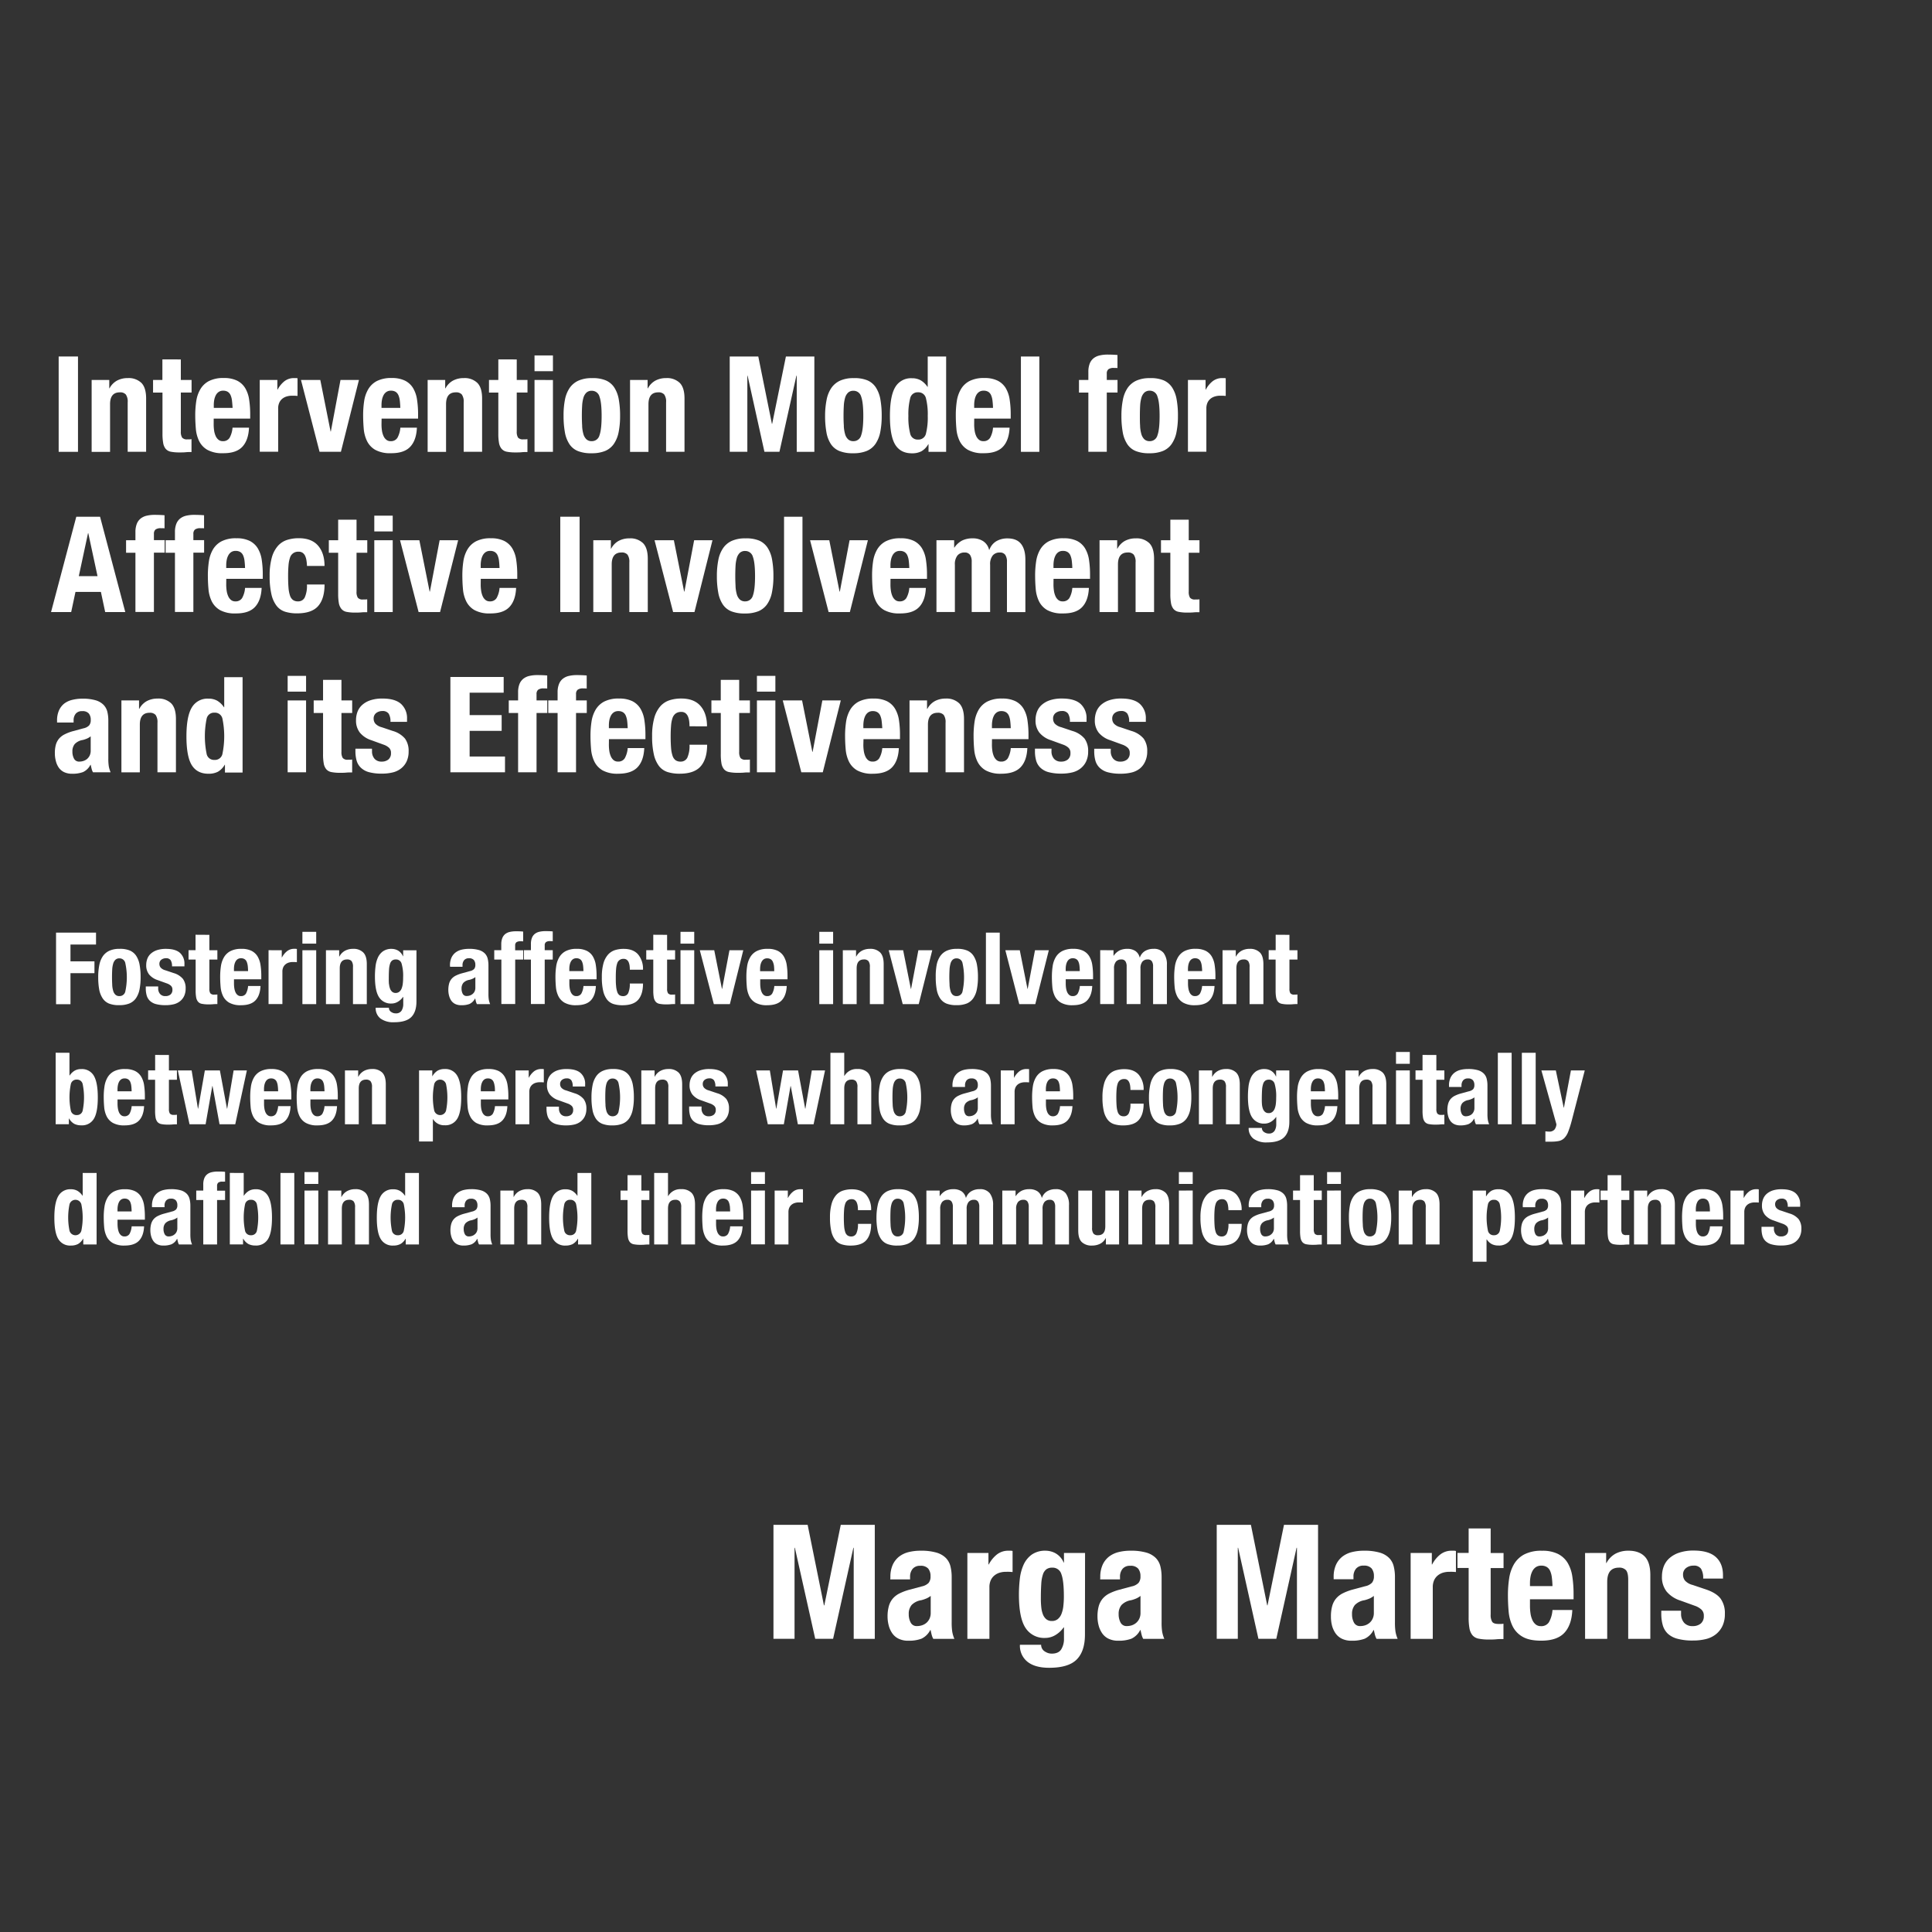 <svg xmlns="http://www.w3.org/2000/svg" xmlns:xlink="http://www.w3.org/1999/xlink" viewBox="0 0 900 900"><rect x="0" y="0" width="900" height="900" fill="#333333" stroke="none"/><defs><clipPath id="a"><rect x="0.46" y="132.57" width="900" height="465.41" fill="none"/></clipPath><clipPath id="b"><rect x="312.23" y="670.24" width="588.06" height="121.32" fill="none"/></clipPath></defs><path d="M27.33,166.07h9v44.41h-9Z" fill="#fff"/><path d="M50.9,177v3.92H51a8.73,8.73,0,0,1,3.55-3.64,10.44,10.44,0,0,1,5-1.15,8.51,8.51,0,0,1,6.32,2.24c1.47,1.49,2.2,3.92,2.2,7.27v24.82H59.48V187.41a5.72,5.72,0,0,0-.87-3.64,3.46,3.46,0,0,0-2.8-1q-4.55,0-4.54,5.54v22.2H42.69V177Z" fill="#fff"/><path d="M84.24,167.44V177h5v5.85h-5V201a5.05,5.05,0,0,0,.59,2.83,2.88,2.88,0,0,0,2.45.84c.34,0,.67,0,1,0s.64-.06.93-.1v6c-.95,0-1.87,0-2.77.1s-1.83.09-2.83.09a20.54,20.54,0,0,1-4.07-.34A4.18,4.18,0,0,1,77.11,209,5.91,5.91,0,0,1,76,206.25a24.59,24.59,0,0,1-.31-4.23V182.87H71.3V177h4.35v-9.58Z" fill="#fff"/><path d="M99.54,197.73a19.36,19.36,0,0,0,.21,2.89,9.59,9.59,0,0,0,.72,2.49,4.6,4.6,0,0,0,1.31,1.74,3,3,0,0,0,2,.66,3.49,3.49,0,0,0,3.17-1.56,11.55,11.55,0,0,0,1.37-4.73H116q-.26,5.85-3.11,8.9t-9,3a14.24,14.24,0,0,1-7.28-1.56,9.61,9.61,0,0,1-3.85-4.1,16.26,16.26,0,0,1-1.53-5.73c-.18-2.11-.28-4.22-.28-6.34a43.78,43.78,0,0,1,.47-6.47,15.39,15.39,0,0,1,1.87-5.53,10.08,10.08,0,0,1,4-3.86,14.54,14.54,0,0,1,7-1.43,13.54,13.54,0,0,1,6.13,1.21,9.22,9.22,0,0,1,3.76,3.42,14.4,14.4,0,0,1,1.87,5.35,45.23,45.23,0,0,1,.5,7v1.93h-17Zm8.52-11.16a8.83,8.83,0,0,0-.65-2.49,3.56,3.56,0,0,0-1.31-1.56A4,4,0,0,0,104,182a3.58,3.58,0,0,0-2.14.59,4.21,4.21,0,0,0-1.34,1.55,7.88,7.88,0,0,0-.72,2.15,13.36,13.36,0,0,0-.21,2.36V190h8.77C108.26,188.67,108.18,187.54,108.06,186.57Z" fill="#fff"/><path d="M129.2,177v4.48h.13a12.26,12.26,0,0,1,3.17-3.89,7.16,7.16,0,0,1,4.54-1.46l.78,0q.41,0,.78.09v8.21l-1.34-.09c-.44,0-.88,0-1.34,0a8.29,8.29,0,0,0-2.24.31,6,6,0,0,0-2.05,1,5.1,5.1,0,0,0-1.49,1.86,6.35,6.35,0,0,0-.56,2.83v20.09H121V177Z" fill="#fff"/><path d="M167.21,177l-8.4,33.46h-9.95L140.21,177h9L154,201h.12L158.62,177Z" fill="#fff"/><path d="M177.72,197.73a19.36,19.36,0,0,0,.21,2.89,9.59,9.59,0,0,0,.72,2.49,4.6,4.6,0,0,0,1.31,1.74,3,3,0,0,0,2,.66,3.49,3.49,0,0,0,3.17-1.56,11.55,11.55,0,0,0,1.37-4.73h7.71q-.25,5.85-3.11,8.9t-9,3a14.27,14.27,0,0,1-7.28-1.56,9.61,9.61,0,0,1-3.85-4.1,16.26,16.26,0,0,1-1.53-5.73c-.18-2.11-.28-4.22-.28-6.34a43.78,43.78,0,0,1,.47-6.47,15.39,15.39,0,0,1,1.87-5.53,10.08,10.08,0,0,1,4-3.86,14.54,14.54,0,0,1,7-1.43,13.54,13.54,0,0,1,6.13,1.21,9.22,9.22,0,0,1,3.76,3.42,14.4,14.4,0,0,1,1.87,5.35,45.23,45.23,0,0,1,.5,7v1.93h-17Zm8.52-11.16a8.83,8.83,0,0,0-.65-2.49,3.56,3.56,0,0,0-1.31-1.56,4,4,0,0,0-2.15-.52,3.58,3.58,0,0,0-2.14.59,4.21,4.21,0,0,0-1.34,1.55,7.88,7.88,0,0,0-.72,2.15,13.36,13.36,0,0,0-.21,2.36V190h8.77C186.44,188.67,186.36,187.54,186.24,186.57Z" fill="#fff"/><path d="M207.39,177v3.92h.12a8.67,8.67,0,0,1,3.55-3.64,10.44,10.44,0,0,1,5-1.15,8.47,8.47,0,0,1,6.31,2.24c1.48,1.49,2.21,3.92,2.21,7.27v24.82H216V187.41a5.72,5.72,0,0,0-.87-3.64,3.47,3.47,0,0,0-2.8-1q-4.55,0-4.54,5.54v22.2h-8.58V177Z" fill="#fff"/><path d="M240.72,167.44V177h5v5.85h-5V201a5.14,5.14,0,0,0,.59,2.83,2.91,2.91,0,0,0,2.46.84l1,0c.33,0,.64-.06.93-.1v6c-.95,0-1.88,0-2.77.1s-1.83.09-2.83.09a20.47,20.47,0,0,1-4.07-.34A4.18,4.18,0,0,1,233.6,209a5.91,5.91,0,0,1-1.15-2.71,23.62,23.62,0,0,1-.31-4.23V182.87h-4.35V177h4.35v-9.58Z" fill="#fff"/><path d="M257.58,165.57v7.34H249v-7.34Zm0,11.45v33.46H249V177Z" fill="#fff"/><path d="M263.18,186.16a14.64,14.64,0,0,1,2.23-5.5,10,10,0,0,1,4.08-3.36,14.81,14.81,0,0,1,6.19-1.15,15.65,15.65,0,0,1,6.4,1,9,9,0,0,1,4.05,3.32,14.91,14.91,0,0,1,2.11,5.54,42.5,42.5,0,0,1,.62,7.71,38.13,38.13,0,0,1-.68,7.59,14.57,14.57,0,0,1-2.24,5.5,9.26,9.26,0,0,1-4.07,3.27,16.13,16.13,0,0,1-6.19,1.06,16.48,16.48,0,0,1-6.41-1,8.61,8.61,0,0,1-4-3.23,14.58,14.58,0,0,1-2.12-5.54,42.62,42.62,0,0,1-.62-7.68A37.35,37.35,0,0,1,263.18,186.16Zm8,12.32a16.29,16.29,0,0,0,.59,3.73,5.33,5.33,0,0,0,1.4,2.43,3.5,3.5,0,0,0,2.49.87,3.62,3.62,0,0,0,3.6-2.74q1-2.73,1-9c0-4.19-.33-7.19-1-9a3.63,3.63,0,0,0-3.6-2.73,3.5,3.5,0,0,0-2.49.87,5.35,5.35,0,0,0-1.4,2.42,16.29,16.29,0,0,0-.59,3.73c-.09,1.46-.13,3-.13,4.73S271.11,197,271.2,198.48Z" fill="#fff"/><path d="M301.68,177v3.92h.12a8.67,8.67,0,0,1,3.55-3.64,10.44,10.44,0,0,1,5-1.15,8.47,8.47,0,0,1,6.31,2.24c1.48,1.49,2.21,3.92,2.21,7.27v24.82h-8.58V187.41a5.72,5.72,0,0,0-.87-3.64,3.47,3.47,0,0,0-2.8-1q-4.54,0-4.54,5.54v22.2h-8.58V177Z" fill="#fff"/><path d="M353.24,166.07l6.34,31.35h.13l6.4-31.35h13.25v44.41h-8.21V175H371l-7.9,35.45h-7L348.26,175h-.12v35.45h-8.21V166.07Z" fill="#fff"/><path d="M385.08,186.16a14.64,14.64,0,0,1,2.24-5.5,10,10,0,0,1,4.08-3.36,14.76,14.76,0,0,1,6.18-1.15,15.7,15.7,0,0,1,6.41,1,8.91,8.91,0,0,1,4,3.32,14.91,14.91,0,0,1,2.12,5.54,42.5,42.5,0,0,1,.62,7.71,38.13,38.13,0,0,1-.68,7.59,14.74,14.74,0,0,1-2.24,5.5,9.29,9.29,0,0,1-4.08,3.27,16.1,16.1,0,0,1-6.19,1.06,16.43,16.43,0,0,1-6.4-1,8.68,8.68,0,0,1-4.05-3.23,14.58,14.58,0,0,1-2.11-5.54,42.62,42.62,0,0,1-.62-7.68A38.13,38.13,0,0,1,385.08,186.16Zm8,12.32a16.29,16.29,0,0,0,.59,3.73,5.25,5.25,0,0,0,1.4,2.43,3.49,3.49,0,0,0,2.48.87,3.63,3.63,0,0,0,3.61-2.74c.66-1.82,1-4.83,1-9s-.34-7.19-1-9a3.63,3.63,0,0,0-3.61-2.73,3.49,3.49,0,0,0-2.48.87,5.26,5.26,0,0,0-1.4,2.42,16.29,16.29,0,0,0-.59,3.73c-.09,1.46-.13,3-.13,4.73S393,197,393.11,198.48Z" fill="#fff"/><path d="M432.42,206.94a8.67,8.67,0,0,1-3.21,3.29,9.34,9.34,0,0,1-4.38.94q-5.29,0-7.78-4t-2.49-13.37q0-9.33,2.49-13.47a8.44,8.44,0,0,1,7.78-4.13,8.12,8.12,0,0,1,4.13,1,9.79,9.79,0,0,1,3.08,3h.13V166.07h8.58v44.41h-8.21v-3.54ZM424,202a3.5,3.5,0,0,0,3.64,2.77,3.55,3.55,0,0,0,3.7-2.77,30.25,30.25,0,0,0,.84-8.24,30.3,30.3,0,0,0-.84-8.24,3.56,3.56,0,0,0-3.7-2.77,3.51,3.51,0,0,0-3.64,2.77,30.3,30.3,0,0,0-.84,8.24A30.25,30.25,0,0,0,424,202Z" fill="#fff"/><path d="M453.81,197.73a18.1,18.1,0,0,0,.22,2.89,9.22,9.22,0,0,0,.71,2.49,4.7,4.7,0,0,0,1.31,1.74,3,3,0,0,0,2,.66,3.48,3.48,0,0,0,3.17-1.56,11.4,11.4,0,0,0,1.37-4.73h7.71q-.24,5.85-3.11,8.9t-9,3a14.21,14.21,0,0,1-7.28-1.56,9.63,9.63,0,0,1-3.86-4.1,16,16,0,0,1-1.52-5.73q-.28-3.17-.28-6.34a43.8,43.8,0,0,1,.46-6.47,15.59,15.59,0,0,1,1.87-5.53,10.08,10.08,0,0,1,4-3.86,14.55,14.55,0,0,1,7-1.43,13.47,13.47,0,0,1,6.12,1.21,9.31,9.31,0,0,1,3.77,3.42,14.4,14.4,0,0,1,1.86,5.35,45.23,45.23,0,0,1,.5,7v1.93h-17Zm8.52-11.16a8.51,8.51,0,0,0-.65-2.49,3.5,3.5,0,0,0-1.31-1.56,4,4,0,0,0-2.14-.52,3.62,3.62,0,0,0-2.15.59,4.3,4.3,0,0,0-1.34,1.55,7.55,7.55,0,0,0-.71,2.15,12.49,12.49,0,0,0-.22,2.36V190h8.77A33.86,33.86,0,0,0,462.33,186.57Z" fill="#fff"/><path d="M484.16,166.07v44.41h-8.58V166.07Z" fill="#fff"/><path d="M502.63,182.87V177H507v-3.79a10.35,10.35,0,0,1,.62-3.8,6,6,0,0,1,1.77-2.49,7.08,7.08,0,0,1,2.83-1.33,16,16,0,0,1,3.73-.41c1.54,0,3.07.06,4.61.19v6.09a4.9,4.9,0,0,0-.87-.06h-.81a4.07,4.07,0,0,0-2.55.62,2.54,2.54,0,0,0-.75,2.06V177h5v5.85h-5v27.61H507V182.87Z" fill="#fff"/><path d="M523.1,186.16a14.64,14.64,0,0,1,2.23-5.5,10,10,0,0,1,4.08-3.36,14.81,14.81,0,0,1,6.19-1.15,15.65,15.65,0,0,1,6.4,1,9,9,0,0,1,4,3.32,14.91,14.91,0,0,1,2.11,5.54,41.62,41.62,0,0,1,.62,7.71,37.4,37.4,0,0,1-.68,7.59,14.57,14.57,0,0,1-2.24,5.5,9.26,9.26,0,0,1-4.07,3.27,16.13,16.13,0,0,1-6.19,1.06,16.48,16.48,0,0,1-6.41-1,8.61,8.61,0,0,1-4-3.23,14.58,14.58,0,0,1-2.12-5.54,42.62,42.62,0,0,1-.62-7.68A37.35,37.35,0,0,1,523.1,186.16Zm8,12.32a16.29,16.29,0,0,0,.59,3.73,5.33,5.33,0,0,0,1.4,2.43,3.5,3.5,0,0,0,2.49.87,3.64,3.64,0,0,0,3.61-2.74q1-2.73,1-9c0-4.19-.33-7.19-1-9A3.65,3.65,0,0,0,535.6,182a3.5,3.5,0,0,0-2.49.87,5.35,5.35,0,0,0-1.4,2.42,16.29,16.29,0,0,0-.59,3.73c-.08,1.46-.12,3-.12,4.73S531,197,531.12,198.48Z" fill="#fff"/><path d="M561.6,177v4.48h.12a12.26,12.26,0,0,1,3.17-3.89,7.18,7.18,0,0,1,4.54-1.46l.78,0q.4,0,.78.09v8.21l-1.34-.09c-.43,0-.88,0-1.34,0a8.16,8.16,0,0,0-2.23.31,6,6,0,0,0-2.06,1,5.1,5.1,0,0,0-1.49,1.86,6.49,6.49,0,0,0-.56,2.83v20.09h-8.58V177Z" fill="#fff"/><path d="M46.61,240.71l11.75,44.41H49L47,275.73H35.16l-2,9.39H23.78l11.76-44.41Zm-1.18,27.68-4.3-20H41l-4.29,20Z" fill="#fff"/><path d="M58.73,257.5v-5.84h4.36v-3.8a10.33,10.33,0,0,1,.62-3.79,6,6,0,0,1,1.77-2.49,7.09,7.09,0,0,1,2.83-1.34,16,16,0,0,1,3.73-.4c1.54,0,3.07.06,4.61.18v6.1a4.9,4.9,0,0,0-.87-.06H75a4.07,4.07,0,0,0-2.55.62,2.53,2.53,0,0,0-.75,2v2.93h5v5.84h-5v27.62H63.09V257.5Z" fill="#fff"/><path d="M77.15,257.5v-5.84H81.5v-3.8a10.33,10.33,0,0,1,.62-3.79,6,6,0,0,1,1.77-2.49,7.09,7.09,0,0,1,2.83-1.34,16,16,0,0,1,3.73-.4c1.54,0,3.07.06,4.61.18v6.1a4.9,4.9,0,0,0-.87-.06h-.81a4.07,4.07,0,0,0-2.55.62,2.53,2.53,0,0,0-.75,2v2.93h5v5.84h-5v27.62H81.5V257.5Z" fill="#fff"/><path d="M105.38,272.37a19.45,19.45,0,0,0,.22,2.89,9.07,9.07,0,0,0,.72,2.49,4.58,4.58,0,0,0,1.3,1.74,3,3,0,0,0,2,.65,3.49,3.49,0,0,0,3.17-1.55,11.4,11.4,0,0,0,1.37-4.73h7.72q-.25,5.85-3.11,8.9t-9,3a14.35,14.35,0,0,1-7.28-1.55,9.71,9.71,0,0,1-3.86-4.11,16.2,16.2,0,0,1-1.52-5.72c-.19-2.11-.28-4.23-.28-6.34a43.68,43.68,0,0,1,.47-6.47,15.63,15.63,0,0,1,1.86-5.54,10.12,10.12,0,0,1,4-3.85,14.49,14.49,0,0,1,7-1.43,13.54,13.54,0,0,1,6.13,1.21,9.28,9.28,0,0,1,3.76,3.42,14.45,14.45,0,0,1,1.87,5.35,45.21,45.21,0,0,1,.49,7v1.92h-17Zm8.52-11.16a8.67,8.67,0,0,0-.65-2.5,3.47,3.47,0,0,0-1.31-1.55,4,4,0,0,0-2.14-.53,3.69,3.69,0,0,0-2.15.59,4.3,4.3,0,0,0-1.33,1.56,7.3,7.3,0,0,0-.72,2.14,13.57,13.57,0,0,0-.22,2.37v1.3h8.77A33.87,33.87,0,0,0,113.9,261.21Z" fill="#fff"/><path d="M142.79,261.3a8.26,8.26,0,0,0-.56-2.15,3.7,3.7,0,0,0-1.15-1.55,3.06,3.06,0,0,0-2-.59,3.89,3.89,0,0,0-4,2.83,14.34,14.34,0,0,0-.68,3.54c-.13,1.43-.19,3.12-.19,5.07s.06,3.85.19,5.32a15.15,15.15,0,0,0,.68,3.64,4.14,4.14,0,0,0,1.4,2.08,3.85,3.85,0,0,0,2.33.65,3.34,3.34,0,0,0,3.17-1.86,13.29,13.29,0,0,0,1-6h8.21q0,6.58-2.95,10t-9.8,3.45a18.55,18.55,0,0,1-5.63-.77,8.16,8.16,0,0,1-4-2.8,13.75,13.75,0,0,1-2.39-5.41,37,37,0,0,1-.81-8.43,31.07,31.07,0,0,1,1-8.55,13.81,13.81,0,0,1,2.8-5.41,9.56,9.56,0,0,1,4.29-2.83,17.65,17.65,0,0,1,5.48-.81q6,0,9,3.48t3,9.45H143A17.46,17.46,0,0,0,142.79,261.3Z" fill="#fff"/><path d="M166.09,242.08v9.58h5v5.84h-5v18.1a5,5,0,0,0,.59,2.83,2.85,2.85,0,0,0,2.45.84c.34,0,.67,0,1,0s.64-.05.93-.09v6c-.95,0-1.87,0-2.77.09s-1.83.1-2.82.1a19.76,19.76,0,0,1-4.08-.35A4.09,4.09,0,0,1,159,283.6a6,6,0,0,1-1.16-2.71,24.59,24.59,0,0,1-.31-4.23V257.5h-4.35v-5.84h4.35v-9.58Z" fill="#fff"/><path d="M182.94,240.21v7.34h-8.58v-7.34Zm0,11.45v33.46h-8.58V251.66Z" fill="#fff"/><path d="M213.42,251.66,205,285.12h-10l-8.65-33.46h9l4.79,23.94h.12l4.54-23.94Z" fill="#fff"/><path d="M223.93,272.37a18.19,18.19,0,0,0,.22,2.89,9.44,9.44,0,0,0,.71,2.49,4.6,4.6,0,0,0,1.31,1.74,3,3,0,0,0,2,.65,3.49,3.49,0,0,0,3.17-1.55,11.55,11.55,0,0,0,1.37-4.73h7.71q-.24,5.85-3.11,8.9t-9,3a14.31,14.31,0,0,1-7.27-1.55,9.65,9.65,0,0,1-3.86-4.11,16,16,0,0,1-1.52-5.72c-.19-2.11-.28-4.23-.28-6.34a43.7,43.7,0,0,1,.46-6.47,15.44,15.44,0,0,1,1.87-5.54,10.12,10.12,0,0,1,4-3.85,14.44,14.44,0,0,1,7-1.43,13.5,13.5,0,0,1,6.12,1.21,9.31,9.31,0,0,1,3.77,3.42,14.27,14.27,0,0,1,1.86,5.35,45.14,45.14,0,0,1,.5,7v1.92h-17Zm8.52-11.16a9,9,0,0,0-.65-2.5,3.47,3.47,0,0,0-1.31-1.55,4,4,0,0,0-2.14-.53,3.67,3.67,0,0,0-2.15.59,4.32,4.32,0,0,0-1.34,1.56,7.59,7.59,0,0,0-.71,2.14,12.67,12.67,0,0,0-.22,2.37v1.3h8.77C232.66,263.31,232.57,262.18,232.45,261.21Z" fill="#fff"/><path d="M261,240.71H270v44.41H261Z" fill="#fff"/><path d="M284.57,251.66v3.91h.13a8.68,8.68,0,0,1,3.54-3.63,10.45,10.45,0,0,1,5-1.15,8.44,8.44,0,0,1,6.31,2.24q2.21,2.24,2.21,7.27v24.82h-8.59V262a5.7,5.7,0,0,0-.87-3.63,3.46,3.46,0,0,0-2.8-1c-3,0-4.54,1.84-4.54,5.53v22.21h-8.58V251.66Z" fill="#fff"/><path d="M331.9,251.66l-8.39,33.46h-9.95l-8.65-33.46h9l4.79,23.94h.12l4.54-23.94Z" fill="#fff"/><path d="M334.64,260.8a14.41,14.41,0,0,1,2.24-5.5,9.76,9.76,0,0,1,4.07-3.36,14.81,14.81,0,0,1,6.19-1.15,15.88,15.88,0,0,1,6.41,1,9,9,0,0,1,4,3.33,14.84,14.84,0,0,1,2.11,5.54,41.4,41.4,0,0,1,.63,7.71,37.35,37.35,0,0,1-.69,7.59,14.48,14.48,0,0,1-2.24,5.5,9.28,9.28,0,0,1-4.07,3.27,16.11,16.11,0,0,1-6.19,1.05,16.69,16.69,0,0,1-6.41-1,8.68,8.68,0,0,1-4-3.24,14.53,14.53,0,0,1-2.11-5.53,41.67,41.67,0,0,1-.63-7.68A37.35,37.35,0,0,1,334.64,260.8Zm8,12.32a16.86,16.86,0,0,0,.59,3.73,5.35,5.35,0,0,0,1.4,2.42,3.5,3.5,0,0,0,2.49.87,3.65,3.65,0,0,0,3.61-2.73c.66-1.83,1-4.83,1-9s-.33-7.19-1-9a3.65,3.65,0,0,0-3.61-2.74,3.5,3.5,0,0,0-2.49.87,5.33,5.33,0,0,0-1.4,2.43,16.76,16.76,0,0,0-.59,3.73c-.08,1.45-.12,3-.12,4.73S342.58,271.67,342.66,273.12Z" fill="#fff"/><path d="M373.82,240.71v44.41h-8.58V240.71Z" fill="#fff"/><path d="M404.3,251.66l-8.4,33.46H386l-8.64-33.46h8.95l4.79,23.94h.13l4.54-23.94Z" fill="#fff"/><path d="M414.81,272.37a18.19,18.19,0,0,0,.22,2.89,9.44,9.44,0,0,0,.71,2.49,4.6,4.6,0,0,0,1.31,1.74,3,3,0,0,0,2,.65,3.49,3.49,0,0,0,3.17-1.55,11.4,11.4,0,0,0,1.37-4.73h7.71q-.24,5.85-3.11,8.9t-9,3a14.32,14.32,0,0,1-7.28-1.55,9.71,9.71,0,0,1-3.86-4.11,16,16,0,0,1-1.52-5.72c-.19-2.11-.28-4.23-.28-6.34a43.7,43.7,0,0,1,.46-6.47,15.64,15.64,0,0,1,1.87-5.54,10.12,10.12,0,0,1,4-3.85,14.44,14.44,0,0,1,7-1.43,13.47,13.47,0,0,1,6.12,1.21,9.31,9.31,0,0,1,3.77,3.42,14.27,14.27,0,0,1,1.86,5.35,45.14,45.14,0,0,1,.5,7v1.92h-17Zm8.52-11.16a8.67,8.67,0,0,0-.65-2.5,3.47,3.47,0,0,0-1.31-1.55,4,4,0,0,0-2.14-.53,3.69,3.69,0,0,0-2.15.59,4.32,4.32,0,0,0-1.34,1.56,7.59,7.59,0,0,0-.71,2.14,12.67,12.67,0,0,0-.22,2.37v1.3h8.77A33.87,33.87,0,0,0,423.33,261.21Z" fill="#fff"/><path d="M444.48,251.66v3.42h.12a9.87,9.87,0,0,1,3.64-3.3,10.88,10.88,0,0,1,4.82-1,8.76,8.76,0,0,1,5,1.36,6.61,6.61,0,0,1,2.7,4h.13a7.62,7.62,0,0,1,3.2-4,10,10,0,0,1,5.26-1.33q4.29,0,6.31,2.58t2,7.43v24.32h-8.58V261.73a5.6,5.6,0,0,0-.78-3.23,2.91,2.91,0,0,0-2.58-1.12,4.13,4.13,0,0,0-3.26,1.37,6.44,6.44,0,0,0-1.22,4.35v22h-8.58V261.73a5.6,5.6,0,0,0-.78-3.23,2.91,2.91,0,0,0-2.58-1.12,4.16,4.16,0,0,0-3.27,1.37,6.5,6.5,0,0,0-1.21,4.35v22h-8.58V251.66Z" fill="#fff"/><path d="M490.75,272.37a19.45,19.45,0,0,0,.22,2.89,9.44,9.44,0,0,0,.72,2.49,4.58,4.58,0,0,0,1.3,1.74,3,3,0,0,0,2,.65,3.49,3.49,0,0,0,3.17-1.55,11.4,11.4,0,0,0,1.37-4.73h7.72q-.25,5.85-3.11,8.9t-9,3a14.35,14.35,0,0,1-7.28-1.55,9.71,9.71,0,0,1-3.86-4.11,16.2,16.2,0,0,1-1.52-5.72c-.19-2.11-.28-4.23-.28-6.34a43.68,43.68,0,0,1,.47-6.47,15.63,15.63,0,0,1,1.86-5.54,10.12,10.12,0,0,1,4-3.85,14.49,14.49,0,0,1,7-1.43,13.54,13.54,0,0,1,6.13,1.21,9.28,9.28,0,0,1,3.76,3.42,14.45,14.45,0,0,1,1.87,5.35,45.21,45.21,0,0,1,.49,7v1.92h-17Zm8.52-11.16a8.67,8.67,0,0,0-.65-2.5,3.41,3.41,0,0,0-1.31-1.55,3.94,3.94,0,0,0-2.14-.53,3.69,3.69,0,0,0-2.15.59,4.3,4.3,0,0,0-1.33,1.56,7.6,7.6,0,0,0-.72,2.14,13.57,13.57,0,0,0-.22,2.37v1.3h8.77A33.87,33.87,0,0,0,499.27,261.21Z" fill="#fff"/><path d="M520.42,251.66v3.91h.13a8.68,8.68,0,0,1,3.54-3.63,10.45,10.45,0,0,1,5-1.15,8.44,8.44,0,0,1,6.31,2.24q2.21,2.24,2.21,7.27v24.82H529V262a5.7,5.7,0,0,0-.87-3.63,3.46,3.46,0,0,0-2.8-1c-3,0-4.54,1.84-4.54,5.53v22.21h-8.58V251.66Z" fill="#fff"/><path d="M553.76,242.08v9.58h5v5.84h-5v18.1a5.12,5.12,0,0,0,.59,2.83,2.86,2.86,0,0,0,2.46.84l1,0c.33,0,.64-.05.94-.09v6c-1,0-1.88,0-2.77.09s-1.84.1-2.83.1a19.76,19.76,0,0,1-4.08-.35,4.12,4.12,0,0,1-2.42-1.36,5.85,5.85,0,0,1-1.15-2.71,23.62,23.62,0,0,1-.31-4.23V257.5h-4.36v-5.84h4.36v-9.58Z" fill="#fff"/><path d="M26.58,335.75a11.41,11.41,0,0,1,.93-4.89A8.54,8.54,0,0,1,30,327.69,10.11,10.11,0,0,1,33.76,326a19.21,19.21,0,0,1,4.57-.53,21.09,21.09,0,0,1,6.22.75,8.51,8.51,0,0,1,3.67,2.11A7.13,7.13,0,0,1,50,331.55a17.38,17.38,0,0,1,.46,4.14v17.6a23.09,23.09,0,0,0,.22,3.67,13.46,13.46,0,0,0,.84,2.8H43.31a6.94,6.94,0,0,1-.65-1.71c-.15-.6-.28-1.2-.41-1.78h-.12a7.35,7.35,0,0,1-3.45,3.39,13.92,13.92,0,0,1-5.07.78,8.41,8.41,0,0,1-3.8-.78,6.46,6.46,0,0,1-2.48-2.14A9.45,9.45,0,0,1,26,354.44a13.72,13.72,0,0,1-.44-3.39A14.65,14.65,0,0,1,26,347a7.85,7.85,0,0,1,1.52-2.93,8.37,8.37,0,0,1,2.62-2A20.75,20.75,0,0,1,34,340.6l4.85-1.31a5.19,5.19,0,0,0,2.68-1.37,3.84,3.84,0,0,0,.74-2.55,4.58,4.58,0,0,0-.9-3,3.79,3.79,0,0,0-3.08-1.09,3.65,3.65,0,0,0-3,1.18,4.74,4.74,0,0,0-1,3.17v.94H26.58Zm13.81,8.36a13.14,13.14,0,0,1-1.81.6,6.59,6.59,0,0,0-3.73,1.86,5.25,5.25,0,0,0-1.12,3.55,6.75,6.75,0,0,0,.75,3.29A2.61,2.61,0,0,0,37,354.78a6.12,6.12,0,0,0,1.8-.28,5.2,5.2,0,0,0,1.71-.9A5,5,0,0,0,41.76,352a5.23,5.23,0,0,0,.49-2.36V343A7.62,7.62,0,0,1,40.39,344.11Z" fill="#fff"/><path d="M64.77,326.29v3.92h.12a8.73,8.73,0,0,1,3.55-3.64,10.56,10.56,0,0,1,5-1.15,8.49,8.49,0,0,1,6.32,2.24c1.47,1.5,2.2,3.92,2.2,7.28v24.82H73.35V336.68a5.76,5.76,0,0,0-.87-3.64,3.49,3.49,0,0,0-2.8-1q-4.55,0-4.54,5.53v22.21H56.56V326.29Z" fill="#fff"/><path d="M104.7,356.21a8.62,8.62,0,0,1-3.2,3.3,9.41,9.41,0,0,1-4.39.93c-3.52,0-6.12-1.35-7.77-4s-2.49-7.15-2.49-13.38.83-10.7,2.49-13.46a8.41,8.41,0,0,1,7.77-4.14,8,8,0,0,1,4.14,1,9.85,9.85,0,0,1,3.08,3h.12v-14H113v44.41h-8.21v-3.55Zm-8.43-4.95A3.5,3.5,0,0,0,99.91,354a3.54,3.54,0,0,0,3.7-2.77,40.84,40.84,0,0,0,0-16.48,3.54,3.54,0,0,0-3.7-2.76,3.5,3.5,0,0,0-3.64,2.76,40.84,40.84,0,0,0,0,16.48Z" fill="#fff"/><path d="M142.58,314.85v7.34H134v-7.34Zm0,11.44v33.47H134V326.29Z" fill="#fff"/><path d="M159.06,316.71v9.58h5v5.85h-5v18.1a5.12,5.12,0,0,0,.59,2.83,2.86,2.86,0,0,0,2.46.84l1,0c.33,0,.64-.05.94-.09v6c-1,0-1.88,0-2.77.09s-1.84.09-2.83.09a19.85,19.85,0,0,1-4.08-.34,4.13,4.13,0,0,1-2.42-1.37,5.77,5.77,0,0,1-1.15-2.7,23.62,23.62,0,0,1-.31-4.23V332.14h-4.36v-5.85h4.36v-9.58Z" fill="#fff"/><path d="M173.3,349.93a5.17,5.17,0,0,0,1.15,3.51,4.17,4.17,0,0,0,3.33,1.34,4.77,4.77,0,0,0,3.17-1,3.69,3.69,0,0,0,1.18-3,3.15,3.15,0,0,0-.93-2.46A7.17,7.17,0,0,0,179,347l-6-2.18a11.44,11.44,0,0,1-5.35-3.52,9.06,9.06,0,0,1-1.8-5.81,11,11,0,0,1,.68-3.89,8.17,8.17,0,0,1,2.18-3.2,10.85,10.85,0,0,1,3.82-2.18,17.26,17.26,0,0,1,5.63-.81q5.85,0,8.65,2.49a8.93,8.93,0,0,1,2.8,7v1.37h-7.72a6.86,6.86,0,0,0-.84-3.83,3.33,3.33,0,0,0-2.95-1.21,4.62,4.62,0,0,0-2.83.9,3.16,3.16,0,0,0-1.21,2.71,3.55,3.55,0,0,0,.78,2.24,6,6,0,0,0,2.95,1.68l5.16,1.74a11.65,11.65,0,0,1,5.72,3.57,9.72,9.72,0,0,1,1.68,6,10.71,10.71,0,0,1-.93,4.63,9,9,0,0,1-2.58,3.26,10,10,0,0,1-3.92,1.87,21,21,0,0,1-5,.56,22.53,22.53,0,0,1-6-.68,8.72,8.72,0,0,1-3.79-2.06,7.32,7.32,0,0,1-2-3.32,16.12,16.12,0,0,1-.56-4.39v-1.18h7.71Z" fill="#fff"/><path d="M234.63,322.69H218.77v10.44h14.92v7.34H218.77v11.95h16.48v7.34H209.81V315.35h24.82Z" fill="#fff"/><path d="M237,332.14v-5.85h4.35V322.5a10.3,10.3,0,0,1,.62-3.79,6,6,0,0,1,1.78-2.49,7,7,0,0,1,2.83-1.34,15.92,15.92,0,0,1,3.73-.4c1.53,0,3.07.06,4.6.18v6.1a4.74,4.74,0,0,0-.87-.07h-.81a4,4,0,0,0-2.55.63,2.52,2.52,0,0,0-.74,2.05v2.92h5v5.85h-5v27.62h-8.59V332.14Z" fill="#fff"/><path d="M255.4,332.14v-5.85h4.35V322.5a10.08,10.08,0,0,1,.63-3.79,5.89,5.89,0,0,1,1.77-2.49,7,7,0,0,1,2.83-1.34,15.92,15.92,0,0,1,3.73-.4c1.53,0,3.07.06,4.6.18v6.1a4.74,4.74,0,0,0-.87-.07h-.81a4,4,0,0,0-2.55.63,2.55,2.55,0,0,0-.74,2.05v2.92h5v5.85h-5v27.62h-8.59V332.14Z" fill="#fff"/><path d="M283.64,347a19.56,19.56,0,0,0,.21,2.89,9.83,9.83,0,0,0,.72,2.49,4.85,4.85,0,0,0,1.3,1.74,3.12,3.12,0,0,0,2,.65,3.5,3.5,0,0,0,3.17-1.55,11.6,11.6,0,0,0,1.37-4.73h7.71q-.25,5.85-3.11,8.89t-9,3.05a14.35,14.35,0,0,1-7.28-1.55,9.62,9.62,0,0,1-3.85-4.11,16.26,16.26,0,0,1-1.53-5.72c-.18-2.12-.28-4.23-.28-6.35a43.78,43.78,0,0,1,.47-6.47,15.46,15.46,0,0,1,1.87-5.53,10.15,10.15,0,0,1,4-3.86,14.54,14.54,0,0,1,7-1.43,13.68,13.68,0,0,1,6.13,1.21,9.24,9.24,0,0,1,3.76,3.43,14.29,14.29,0,0,1,1.87,5.34,45.23,45.23,0,0,1,.5,7v1.93h-17Zm8.52-11.17a9,9,0,0,0-.66-2.49,3.45,3.45,0,0,0-1.3-1.55,4,4,0,0,0-2.15-.53,3.65,3.65,0,0,0-2.14.59,4.29,4.29,0,0,0-1.34,1.55,8,8,0,0,0-.72,2.15,13.53,13.53,0,0,0-.21,2.36v1.31h8.77C292.36,338,292.28,336.82,292.16,335.84Z" fill="#fff"/><path d="M321.05,335.93a8.6,8.6,0,0,0-.56-2.14,4,4,0,0,0-1.15-1.56,3.14,3.14,0,0,0-2-.59,4.23,4.23,0,0,0-2.55.72,4.31,4.31,0,0,0-1.5,2.11,14.43,14.43,0,0,0-.68,3.55c-.12,1.43-.19,3.12-.19,5.07s.07,3.84.19,5.32a15,15,0,0,0,.68,3.63,4.24,4.24,0,0,0,1.4,2.09,3.93,3.93,0,0,0,2.34.65,3.35,3.35,0,0,0,3.17-1.86,13.48,13.48,0,0,0,1-6h8.21q0,6.6-3,10.05t-9.8,3.45a18.27,18.27,0,0,1-5.63-.78,8.21,8.21,0,0,1-4-2.8,14,14,0,0,1-2.39-5.41,37,37,0,0,1-.81-8.43,31.07,31.07,0,0,1,1-8.55,14,14,0,0,1,2.8-5.41,9.82,9.82,0,0,1,4.3-2.83,17.54,17.54,0,0,1,5.47-.81q6,0,9,3.49t3,9.45H321.2A19.34,19.34,0,0,0,321.05,335.93Z" fill="#fff"/><path d="M344.34,316.71v9.58h5v5.85h-5v18.1a5.12,5.12,0,0,0,.59,2.83,2.88,2.88,0,0,0,2.46.84l1,0c.34,0,.65-.05.94-.09v6c-1,0-1.88,0-2.77.09s-1.84.09-2.83.09a19.68,19.68,0,0,1-4.07-.34,4.12,4.12,0,0,1-2.43-1.37,5.87,5.87,0,0,1-1.15-2.7,23.62,23.62,0,0,1-.31-4.23V332.14H331.4v-5.85h4.36v-9.58Z" fill="#fff"/><path d="M361.2,314.85v7.34h-8.59v-7.34Zm0,11.44v33.47h-8.59V326.29Z" fill="#fff"/><path d="M391.67,326.29l-8.39,33.47h-10l-8.64-33.47h9l4.78,23.95h.13l4.54-23.95Z" fill="#fff"/><path d="M402.18,347a19.55,19.55,0,0,0,.22,2.89,9.44,9.44,0,0,0,.72,2.49,4.74,4.74,0,0,0,1.3,1.74,3.09,3.09,0,0,0,2,.65,3.49,3.49,0,0,0,3.17-1.55A11.44,11.44,0,0,0,411,348.5h7.72q-.26,5.85-3.11,8.89t-9,3.05a14.35,14.35,0,0,1-7.28-1.55,9.71,9.71,0,0,1-3.86-4.11,16.25,16.25,0,0,1-1.52-5.72c-.19-2.12-.28-4.23-.28-6.35a43.78,43.78,0,0,1,.47-6.47,15.64,15.64,0,0,1,1.86-5.53,10.15,10.15,0,0,1,4-3.86,14.61,14.61,0,0,1,7-1.43,13.68,13.68,0,0,1,6.13,1.21,9.3,9.3,0,0,1,3.76,3.43,14.46,14.46,0,0,1,1.87,5.34,45.3,45.3,0,0,1,.49,7v1.93h-17Zm8.52-11.17a8.68,8.68,0,0,0-.65-2.49,3.47,3.47,0,0,0-1.31-1.55,4,4,0,0,0-2.14-.53,3.69,3.69,0,0,0-2.15.59,4.26,4.26,0,0,0-1.33,1.55,7.67,7.67,0,0,0-.72,2.15,13.55,13.55,0,0,0-.22,2.36v1.31H411C410.91,338,410.83,336.82,410.7,335.84Z" fill="#fff"/><path d="M431.85,326.29v3.92H432a8.79,8.79,0,0,1,3.55-3.64,10.57,10.57,0,0,1,5-1.15,8.48,8.48,0,0,1,6.31,2.24c1.47,1.5,2.21,3.92,2.21,7.28v24.82h-8.59V336.68a5.76,5.76,0,0,0-.87-3.64,3.49,3.49,0,0,0-2.8-1c-3,0-4.54,1.84-4.54,5.53v22.21h-8.58V326.29Z" fill="#fff"/><path d="M462.08,347a18.29,18.29,0,0,0,.22,2.89,9.44,9.44,0,0,0,.71,2.49,4.76,4.76,0,0,0,1.31,1.74,3.09,3.09,0,0,0,2,.65,3.49,3.49,0,0,0,3.17-1.55,11.6,11.6,0,0,0,1.37-4.73h7.71q-.24,5.85-3.11,8.89t-9,3.05a14.31,14.31,0,0,1-7.27-1.55,9.65,9.65,0,0,1-3.86-4.11,16,16,0,0,1-1.52-5.72c-.19-2.12-.28-4.23-.28-6.35a43.8,43.8,0,0,1,.46-6.47,15.65,15.65,0,0,1,1.87-5.53,10.15,10.15,0,0,1,4-3.86,14.55,14.55,0,0,1,7-1.43,13.63,13.63,0,0,1,6.12,1.21,9.33,9.33,0,0,1,3.77,3.43,14.28,14.28,0,0,1,1.86,5.34,45.23,45.23,0,0,1,.5,7v1.93h-17Zm8.52-11.17a8.68,8.68,0,0,0-.65-2.49,3.47,3.47,0,0,0-1.31-1.55,4,4,0,0,0-2.14-.53,3.67,3.67,0,0,0-2.15.59,4.29,4.29,0,0,0-1.34,1.55,7.66,7.66,0,0,0-.71,2.15,12.64,12.64,0,0,0-.22,2.36v1.31h8.77C470.81,338,470.72,336.82,470.6,335.84Z" fill="#fff"/><path d="M489.82,349.93a5.17,5.17,0,0,0,1.15,3.51,4.17,4.17,0,0,0,3.33,1.34,4.77,4.77,0,0,0,3.17-1,3.69,3.69,0,0,0,1.18-3,3.15,3.15,0,0,0-.93-2.46,7.17,7.17,0,0,0-2.18-1.33l-6-2.18a11.44,11.44,0,0,1-5.35-3.52,9.06,9.06,0,0,1-1.8-5.81,11,11,0,0,1,.68-3.89,8.17,8.17,0,0,1,2.18-3.2,10.85,10.85,0,0,1,3.82-2.18,17.26,17.26,0,0,1,5.63-.81q5.85,0,8.65,2.49a8.93,8.93,0,0,1,2.8,7v1.37H498.4a6.86,6.86,0,0,0-.84-3.83,3.33,3.33,0,0,0-2.95-1.21,4.62,4.62,0,0,0-2.83.9,3.16,3.16,0,0,0-1.21,2.71,3.54,3.54,0,0,0,.77,2.24,6.08,6.08,0,0,0,3,1.68l5.16,1.74a11.65,11.65,0,0,1,5.72,3.57,9.72,9.72,0,0,1,1.68,6,10.71,10.71,0,0,1-.93,4.63,9,9,0,0,1-2.58,3.26,10,10,0,0,1-3.92,1.87,21,21,0,0,1-5,.56,22.53,22.53,0,0,1-6-.68,8.67,8.67,0,0,1-3.79-2.06,7.32,7.32,0,0,1-2-3.32,15.74,15.74,0,0,1-.56-4.39v-1.18h7.71Z" fill="#fff"/><path d="M517.43,349.93a5.18,5.18,0,0,0,1.16,3.51,4.13,4.13,0,0,0,3.32,1.34,4.76,4.76,0,0,0,3.17-1,3.7,3.7,0,0,0,1.19-3,3.15,3.15,0,0,0-.94-2.46,7.24,7.24,0,0,0-2.17-1.33l-6-2.18a11.49,11.49,0,0,1-5.35-3.52,9.06,9.06,0,0,1-1.8-5.81,11.21,11.21,0,0,1,.68-3.89,8.27,8.27,0,0,1,2.18-3.2,10.9,10.9,0,0,1,3.83-2.18,17.22,17.22,0,0,1,5.63-.81c3.89,0,6.78.83,8.64,2.49a8.9,8.9,0,0,1,2.8,7v1.37H526a6.86,6.86,0,0,0-.84-3.83,3.35,3.35,0,0,0-3-1.21,4.64,4.64,0,0,0-2.83.9,3.19,3.19,0,0,0-1.21,2.71,3.55,3.55,0,0,0,.78,2.24,6,6,0,0,0,2.95,1.68l5.16,1.74a11.69,11.69,0,0,1,5.73,3.57,9.72,9.72,0,0,1,1.68,6,10.71,10.71,0,0,1-.94,4.63A9,9,0,0,1,531,358a9.92,9.92,0,0,1-3.92,1.87,21,21,0,0,1-5,.56,22.56,22.56,0,0,1-6-.68,8.72,8.72,0,0,1-3.79-2.06,7.41,7.41,0,0,1-2-3.32,16.12,16.12,0,0,1-.56-4.39v-1.18h7.71Z" fill="#fff"/><path d="M44.73,434.45V440H32.83v7.83H44v5.51H32.83v14.46H26.11V434.45Z" fill="#fff"/><path d="M46.27,449.52a11,11,0,0,1,1.67-4.13A7.55,7.55,0,0,1,51,442.87a11.08,11.08,0,0,1,4.64-.86,11.75,11.75,0,0,1,4.81.77,6.73,6.73,0,0,1,3,2.49,11.28,11.28,0,0,1,1.58,4.15,31.67,31.67,0,0,1,.47,5.79A28.35,28.35,0,0,1,65,460.9,11,11,0,0,1,63.34,465a7,7,0,0,1-3.06,2.45,12.15,12.15,0,0,1-4.64.79,12.45,12.45,0,0,1-4.8-.72,6.52,6.52,0,0,1-3-2.43A11,11,0,0,1,46.22,461a31.63,31.63,0,0,1-.47-5.76A27.59,27.59,0,0,1,46.27,449.52Zm6,9.23a11.71,11.71,0,0,0,.45,2.8,3.9,3.9,0,0,0,1.05,1.82,2.57,2.57,0,0,0,1.86.65,2.73,2.73,0,0,0,2.71-2,31.29,31.29,0,0,0,0-13.53,2.74,2.74,0,0,0-2.71-2.05,2.62,2.62,0,0,0-1.86.65,4,4,0,0,0-1.05,1.82,11.79,11.79,0,0,0-.45,2.8c-.06,1.09-.09,2.27-.09,3.55S52.22,457.67,52.28,458.75Z" fill="#fff"/><path d="M73.69,460.39a3.86,3.86,0,0,0,.87,2.63,3.08,3.08,0,0,0,2.49,1,3.55,3.55,0,0,0,2.38-.74,2.78,2.78,0,0,0,.89-2.24,2.37,2.37,0,0,0-.7-1.84,5.45,5.45,0,0,0-1.64-1l-4.52-1.63a8.61,8.61,0,0,1-4-2.63,6.82,6.82,0,0,1-1.35-4.36,8.34,8.34,0,0,1,.51-2.92,6,6,0,0,1,1.63-2.4,8.13,8.13,0,0,1,2.87-1.64,13.08,13.08,0,0,1,4.22-.6c2.92,0,5.09.62,6.49,1.86a6.72,6.72,0,0,1,2.09,5.28v1H80.13a5.13,5.13,0,0,0-.63-2.87,2.52,2.52,0,0,0-2.21-.91,3.5,3.5,0,0,0-2.13.68,2.39,2.39,0,0,0-.91,2,2.67,2.67,0,0,0,.59,1.68A4.53,4.53,0,0,0,77.05,452l3.87,1.3A8.79,8.79,0,0,1,85.21,456a7.23,7.23,0,0,1,1.27,4.51,8.07,8.07,0,0,1-.7,3.47,6.88,6.88,0,0,1-1.94,2.45,7.72,7.72,0,0,1-2.94,1.4,15.71,15.71,0,0,1-3.75.42,16.83,16.83,0,0,1-4.51-.51,6.61,6.61,0,0,1-2.84-1.54,5.6,5.6,0,0,1-1.47-2.5,12,12,0,0,1-.42-3.29v-.88h5.78Z" fill="#fff"/><path d="M97.53,435.48v7.18h3.73V447H97.53v13.58a3.87,3.87,0,0,0,.44,2.12,2.16,2.16,0,0,0,1.85.63c.24,0,.49,0,.74,0l.7-.07v4.48c-.71,0-1.41,0-2.07.07s-1.38.07-2.13.07a14.91,14.91,0,0,1-3-.26,3,3,0,0,1-1.82-1,4.35,4.35,0,0,1-.86-2,17.46,17.46,0,0,1-.24-3.18V447H87.83v-4.38h3.26v-7.18Z" fill="#fff"/><path d="M109,458.19a13.94,13.94,0,0,0,.16,2.17,7.08,7.08,0,0,0,.54,1.87,3.45,3.45,0,0,0,1,1.31,2.32,2.32,0,0,0,1.49.48,2.61,2.61,0,0,0,2.38-1.16,8.65,8.65,0,0,0,1-3.55h5.79c-.13,2.93-.9,5.15-2.34,6.68s-3.68,2.28-6.76,2.28a10.7,10.7,0,0,1-5.46-1.17,7.19,7.19,0,0,1-2.89-3.08,12.12,12.12,0,0,1-1.14-4.29c-.14-1.58-.21-3.17-.21-4.75a33.28,33.28,0,0,1,.35-4.86,11.64,11.64,0,0,1,1.4-4.15,7.56,7.56,0,0,1,3-2.89,10.79,10.79,0,0,1,5.22-1.07,10.13,10.13,0,0,1,4.6.91,7,7,0,0,1,2.82,2.56,10.93,10.93,0,0,1,1.4,4,33.68,33.68,0,0,1,.37,5.25v1.45H109Zm6.39-8.37a6.79,6.79,0,0,0-.49-1.86,2.6,2.6,0,0,0-1-1.17,3,3,0,0,0-1.61-.4,2.76,2.76,0,0,0-1.61.44,3.16,3.16,0,0,0-1,1.17,5.76,5.76,0,0,0-.54,1.61,9.63,9.63,0,0,0-.16,1.77v1h6.57C115.55,451.4,115.49,450.55,115.4,449.82Z" fill="#fff"/><path d="M131.26,442.66V446h.09a9.18,9.18,0,0,1,2.38-2.92,5.35,5.35,0,0,1,3.4-1.09l.59,0,.58.07v6.16c-.34,0-.68-.06-1-.07s-.66,0-1,0a6,6,0,0,0-1.67.23,4.29,4.29,0,0,0-1.54.77,3.72,3.72,0,0,0-1.12,1.4,4.8,4.8,0,0,0-.42,2.12v15.07H125.1v-25.1Z" fill="#fff"/><path d="M147.3,434.08v5.5h-6.43v-5.5Zm0,8.58v25.1h-6.43v-25.1Z" fill="#fff"/><path d="M158,442.66v2.94h.09a6.5,6.5,0,0,1,2.66-2.73,7.8,7.8,0,0,1,3.73-.86,6.34,6.34,0,0,1,4.73,1.68q1.67,1.67,1.66,5.46v18.61h-6.44V450.45a4.35,4.35,0,0,0-.65-2.73,2.63,2.63,0,0,0-2.1-.77c-2.27,0-3.41,1.39-3.41,4.15v16.66h-6.43v-25.1Z" fill="#fff"/><path d="M194,466.5q0,4.85-2.4,7.28c-1.6,1.61-4.29,2.42-8.05,2.42a10,10,0,0,1-6.32-1.75,6,6,0,0,1-2.22-5h6.16a2.25,2.25,0,0,0,1,1.92,4.56,4.56,0,0,0,1,.51,3.49,3.49,0,0,0,1.14.18,3,3,0,0,0,2.75-1.25,5.77,5.77,0,0,0,.79-3.13V464.4h-.09a7.65,7.65,0,0,1-2.4,2.24,5.76,5.76,0,0,1-3,.84,6.46,6.46,0,0,1-5.77-2.92q-1.94-2.91-1.93-9.77a38.24,38.24,0,0,1,.26-4.48,13.84,13.84,0,0,1,1.07-4.13,7.35,7.35,0,0,1,2.38-3,6.85,6.85,0,0,1,4.17-1.16,6.17,6.17,0,0,1,2.8.74,5.56,5.56,0,0,1,2.38,2.71h.09v-2.8H194Zm-12.76-8a8.26,8.26,0,0,0,.47,2.08,3.48,3.48,0,0,0,1,1.45,2.49,2.49,0,0,0,1.65.53A2.7,2.7,0,0,0,186,462a3.65,3.65,0,0,0,1.07-1.47,8.76,8.76,0,0,0,.56-2.27,23.62,23.62,0,0,0,.16-2.91,20.47,20.47,0,0,0-.72-6.49,2.64,2.64,0,0,0-2.63-1.91,2.91,2.91,0,0,0-1.73.47,3,3,0,0,0-1,1.51,10.83,10.83,0,0,0-.49,2.8c-.08,1.17-.11,2.59-.11,4.27A24.15,24.15,0,0,0,181.19,458.47Z" fill="#fff"/><path d="M209.62,449.75a8.59,8.59,0,0,1,.7-3.66,6.49,6.49,0,0,1,1.89-2.38,7.62,7.62,0,0,1,2.8-1.31,14.59,14.59,0,0,1,3.43-.39,15.74,15.74,0,0,1,4.67.56,6.42,6.42,0,0,1,2.75,1.58,5.44,5.44,0,0,1,1.33,2.45,13.13,13.13,0,0,1,.35,3.1v13.21a17.65,17.65,0,0,0,.16,2.75,9.84,9.84,0,0,0,.63,2.1h-6.16a5.45,5.45,0,0,1-.49-1.29c-.11-.45-.21-.89-.3-1.33h-.09a5.49,5.49,0,0,1-2.59,2.55,10.43,10.43,0,0,1-3.8.58,6.32,6.32,0,0,1-2.85-.58,4.89,4.89,0,0,1-1.87-1.61,7.53,7.53,0,0,1-1-2.31,10.24,10.24,0,0,1-.33-2.54,11.44,11.44,0,0,1,.37-3.06,5.8,5.8,0,0,1,1.15-2.19,6.16,6.16,0,0,1,2-1.52,15.63,15.63,0,0,1,2.87-1.07l3.63-1a3.84,3.84,0,0,0,2-1,2.86,2.86,0,0,0,.56-1.91,3.44,3.44,0,0,0-.68-2.26,2.83,2.83,0,0,0-2.31-.82,2.74,2.74,0,0,0-2.23.89,3.55,3.55,0,0,0-.75,2.38v.7h-5.79ZM220,456a8.19,8.19,0,0,1-1.35.45,4.9,4.9,0,0,0-2.8,1.4,4,4,0,0,0-.84,2.66,5.12,5.12,0,0,0,.56,2.47,2,2,0,0,0,1.86,1,4.42,4.42,0,0,0,1.36-.21,3.83,3.83,0,0,0,1.28-.67,3.63,3.63,0,0,0,1-1.21,4.07,4.07,0,0,0,.37-1.78v-4.94A5.79,5.79,0,0,1,220,456Z" fill="#fff"/><path d="M230.24,447v-4.38h3.27v-2.85A7.72,7.72,0,0,1,234,437a4.55,4.55,0,0,1,1.33-1.87,5.39,5.39,0,0,1,2.13-1,12.05,12.05,0,0,1,2.79-.3c1.16,0,2.31,0,3.46.14v4.57a3.69,3.69,0,0,0-.66-.05h-.6a3.07,3.07,0,0,0-1.92.47,1.9,1.9,0,0,0-.55,1.54v2.19h3.73V447H240v20.72h-6.44V447Z" fill="#fff"/><path d="M244.05,447v-4.38h3.27v-2.85a7.72,7.72,0,0,1,.46-2.84,4.55,4.55,0,0,1,1.33-1.87,5.35,5.35,0,0,1,2.12-1,12.14,12.14,0,0,1,2.8-.3c1.15,0,2.3,0,3.46.14v4.57a3.69,3.69,0,0,0-.66-.05h-.6a3,3,0,0,0-1.92.47,1.9,1.9,0,0,0-.56,1.54v2.19h3.74V447h-3.74v20.72h-6.43V447Z" fill="#fff"/><path d="M265.23,458.19a13.94,13.94,0,0,0,.16,2.17,7.08,7.08,0,0,0,.54,1.87,3.56,3.56,0,0,0,1,1.31,2.32,2.32,0,0,0,1.49.48,2.61,2.61,0,0,0,2.38-1.16,8.63,8.63,0,0,0,1-3.55h5.78c-.13,2.93-.9,5.15-2.33,6.68s-3.69,2.28-6.77,2.28A10.63,10.63,0,0,1,263,467.1a7.22,7.22,0,0,1-2.9-3.08,12.12,12.12,0,0,1-1.14-4.29c-.14-1.58-.21-3.17-.21-4.75a33.28,33.28,0,0,1,.35-4.86,11.64,11.64,0,0,1,1.4-4.15,7.56,7.56,0,0,1,3-2.89,10.82,10.82,0,0,1,5.22-1.07,10.13,10.13,0,0,1,4.6.91,6.91,6.91,0,0,1,2.82,2.56,10.93,10.93,0,0,1,1.4,4,33.68,33.68,0,0,1,.37,5.25v1.45H265.23Zm6.39-8.37a6.79,6.79,0,0,0-.49-1.86,2.54,2.54,0,0,0-1-1.17,3,3,0,0,0-1.61-.4,2.78,2.78,0,0,0-1.61.44,3.25,3.25,0,0,0-1,1.17,5.76,5.76,0,0,0-.54,1.61,9.63,9.63,0,0,0-.16,1.77v1h6.58C271.77,451.4,271.71,450.55,271.62,449.82Z" fill="#fff"/><path d="M293.29,449.89a6.43,6.43,0,0,0-.42-1.61,2.85,2.85,0,0,0-.87-1.16,2.3,2.3,0,0,0-1.49-.45,2.95,2.95,0,0,0-3,2.12,10.73,10.73,0,0,0-.51,2.66c-.1,1.08-.14,2.34-.14,3.8s0,2.89.14,4a11.08,11.08,0,0,0,.51,2.73,3.15,3.15,0,0,0,1,1.57,3,3,0,0,0,1.75.48,2.5,2.5,0,0,0,2.38-1.4,10.11,10.11,0,0,0,.74-4.47h6.16c0,3.29-.74,5.81-2.21,7.53s-3.93,2.59-7.35,2.59a13.62,13.62,0,0,1-4.22-.58,6.13,6.13,0,0,1-3-2.1,10.45,10.45,0,0,1-1.79-4.06,27.4,27.4,0,0,1-.61-6.32,23.59,23.59,0,0,1,.74-6.42,10.46,10.46,0,0,1,2.1-4.05,7.41,7.41,0,0,1,3.22-2.13,13.38,13.38,0,0,1,4.11-.6q4.47,0,6.74,2.61a10.44,10.44,0,0,1,2.26,7.09H293.4A15.47,15.47,0,0,0,293.29,449.89Z" fill="#fff"/><path d="M310.76,435.48v7.18h3.73V447h-3.73v13.58a3.78,3.78,0,0,0,.44,2.12,2.14,2.14,0,0,0,1.84.63c.25,0,.5,0,.75,0l.7-.07v4.48c-.72,0-1.41,0-2.08.07s-1.37.07-2.12.07a15.09,15.09,0,0,1-3.06-.26,3.05,3.05,0,0,1-1.81-1,4.46,4.46,0,0,1-.87-2,18.53,18.53,0,0,1-.23-3.18V447h-3.27v-4.38h3.27v-7.18Z" fill="#fff"/><path d="M323.4,434.08v5.5H317v-5.5Zm0,8.58v25.1H317v-25.1Z" fill="#fff"/><path d="M346.25,442.66,340,467.76h-7.47L326,442.66h6.72l3.59,18h.09l3.41-18Z" fill="#fff"/><path d="M354.14,458.19a13.94,13.94,0,0,0,.16,2.17,7.08,7.08,0,0,0,.54,1.87,3.56,3.56,0,0,0,1,1.31,2.32,2.32,0,0,0,1.49.48,2.61,2.61,0,0,0,2.38-1.16,8.63,8.63,0,0,0,1-3.55h5.78c-.13,2.93-.9,5.15-2.33,6.68s-3.69,2.28-6.77,2.28a10.7,10.7,0,0,1-5.46-1.17,7.19,7.19,0,0,1-2.89-3.08,12.12,12.12,0,0,1-1.14-4.29c-.14-1.58-.21-3.17-.21-4.75a33.28,33.28,0,0,1,.35-4.86,11.64,11.64,0,0,1,1.4-4.15,7.56,7.56,0,0,1,3-2.89,10.82,10.82,0,0,1,5.22-1.07,10.13,10.13,0,0,1,4.6.91,6.91,6.91,0,0,1,2.82,2.56,10.93,10.93,0,0,1,1.4,4,33.68,33.68,0,0,1,.37,5.25v1.45H354.14Zm6.39-8.37A6.79,6.79,0,0,0,360,448a2.54,2.54,0,0,0-1-1.17,3,3,0,0,0-1.61-.4,2.78,2.78,0,0,0-1.61.44,3.25,3.25,0,0,0-1,1.17,5.76,5.76,0,0,0-.54,1.61,9.63,9.63,0,0,0-.16,1.77v1h6.58C360.68,451.4,360.62,450.55,360.53,449.82Z" fill="#fff"/><path d="M388.1,434.08v5.5h-6.44v-5.5Zm0,8.58v25.1h-6.44v-25.1Z" fill="#fff"/><path d="M398.78,442.66v2.94h.09a6.55,6.55,0,0,1,2.66-2.73,7.8,7.8,0,0,1,3.73-.86,6.36,6.36,0,0,1,4.74,1.68q1.65,1.67,1.65,5.46v18.61h-6.43V450.45a4.27,4.27,0,0,0-.66-2.73,2.61,2.61,0,0,0-2.1-.77c-2.27,0-3.4,1.39-3.4,4.15v16.66h-6.44v-25.1Z" fill="#fff"/><path d="M434.28,442.66l-6.3,25.1h-7.46L414,442.66h6.72l3.59,18h.1l3.4-18Z" fill="#fff"/><path d="M436.33,449.52a10.86,10.86,0,0,1,1.68-4.13,7.58,7.58,0,0,1,3.05-2.52,11.1,11.1,0,0,1,4.65-.86,11.7,11.7,0,0,1,4.8.77,6.63,6.63,0,0,1,3,2.49,11.11,11.11,0,0,1,1.59,4.15,31.67,31.67,0,0,1,.47,5.79,28.3,28.3,0,0,1-.52,5.69A10.86,10.86,0,0,1,453.4,465a6.93,6.93,0,0,1-3,2.45,12.19,12.19,0,0,1-4.64.79,12.54,12.54,0,0,1-4.81-.72,6.55,6.55,0,0,1-3-2.43,10.85,10.85,0,0,1-1.59-4.15,31.7,31.7,0,0,1-.46-5.76A28.35,28.35,0,0,1,436.33,449.52Zm6,9.23a12.27,12.27,0,0,0,.44,2.8,3.9,3.9,0,0,0,1,1.82,2.61,2.61,0,0,0,1.87.65,2.72,2.72,0,0,0,2.7-2,30.89,30.89,0,0,0,0-13.53,2.74,2.74,0,0,0-2.7-2.05,2.66,2.66,0,0,0-1.87.65,4,4,0,0,0-1,1.82,12.37,12.37,0,0,0-.44,2.8c-.06,1.09-.1,2.27-.1,3.55S442.29,457.67,442.35,458.75Z" fill="#fff"/><path d="M465.72,434.45v33.31h-6.44V434.45Z" fill="#fff"/><path d="M488.58,442.66l-6.3,25.1h-7.47l-6.48-25.1h6.72l3.59,18h.09l3.41-18Z" fill="#fff"/><path d="M496.46,458.19a13.94,13.94,0,0,0,.16,2.17,7.08,7.08,0,0,0,.54,1.87,3.56,3.56,0,0,0,1,1.31,2.32,2.32,0,0,0,1.49.48,2.61,2.61,0,0,0,2.38-1.16,8.63,8.63,0,0,0,1-3.55h5.78c-.12,2.93-.9,5.15-2.33,6.68s-3.69,2.28-6.77,2.28a10.63,10.63,0,0,1-5.45-1.17,7.22,7.22,0,0,1-2.9-3.08,12.12,12.12,0,0,1-1.14-4.29c-.14-1.58-.21-3.17-.21-4.75a33.28,33.28,0,0,1,.35-4.86,11.64,11.64,0,0,1,1.4-4.15,7.56,7.56,0,0,1,3-2.89A10.84,10.84,0,0,1,500,442a10.13,10.13,0,0,1,4.6.91,6.85,6.85,0,0,1,2.82,2.56,10.93,10.93,0,0,1,1.4,4,33.68,33.68,0,0,1,.37,5.25v1.45H496.46Zm6.39-8.37a6.45,6.45,0,0,0-.49-1.86,2.54,2.54,0,0,0-1-1.17,3,3,0,0,0-1.61-.4,2.78,2.78,0,0,0-1.61.44,3.25,3.25,0,0,0-1,1.17,5.76,5.76,0,0,0-.54,1.61,9.63,9.63,0,0,0-.16,1.77v1H503C503,451.4,502.94,450.55,502.85,449.82Z" fill="#fff"/><path d="M518.71,442.66v2.56h.09a7.51,7.51,0,0,1,2.73-2.47,8.23,8.23,0,0,1,3.62-.74,6.56,6.56,0,0,1,3.75,1,5,5,0,0,1,2,3h.1a5.64,5.64,0,0,1,2.4-3,7.44,7.44,0,0,1,3.94-1,5.62,5.62,0,0,1,4.73,1.93,8.89,8.89,0,0,1,1.52,5.58v18.24h-6.44V450.22a4.24,4.24,0,0,0-.58-2.43,2.19,2.19,0,0,0-1.94-.84,3.14,3.14,0,0,0-2.45,1,4.87,4.87,0,0,0-.9,3.26v16.52h-6.44V450.22a4.23,4.23,0,0,0-.59-2.43,2.18,2.18,0,0,0-1.93-.84,3.13,3.13,0,0,0-2.45,1,4.81,4.81,0,0,0-.91,3.26v16.52h-6.44v-25.1Z" fill="#fff"/><path d="M553.42,458.19a13.94,13.94,0,0,0,.16,2.17,7.08,7.08,0,0,0,.54,1.87,3.45,3.45,0,0,0,1,1.31,2.32,2.32,0,0,0,1.49.48,2.61,2.61,0,0,0,2.38-1.16,8.65,8.65,0,0,0,1-3.55h5.79c-.13,2.93-.9,5.15-2.33,6.68s-3.69,2.28-6.77,2.28a10.7,10.7,0,0,1-5.46-1.17,7.19,7.19,0,0,1-2.89-3.08,12.12,12.12,0,0,1-1.14-4.29c-.14-1.58-.21-3.17-.21-4.75a33.28,33.28,0,0,1,.35-4.86,11.64,11.64,0,0,1,1.4-4.15,7.56,7.56,0,0,1,3-2.89A10.79,10.79,0,0,1,557,442a10.13,10.13,0,0,1,4.6.91,7,7,0,0,1,2.82,2.56,10.93,10.93,0,0,1,1.4,4,33.68,33.68,0,0,1,.37,5.25v1.45H553.42Zm6.39-8.37a6.79,6.79,0,0,0-.49-1.86,2.6,2.6,0,0,0-1-1.17,3,3,0,0,0-1.61-.4,2.78,2.78,0,0,0-1.61.44,3.16,3.16,0,0,0-1,1.17,5.76,5.76,0,0,0-.54,1.61,9.63,9.63,0,0,0-.16,1.77v1H560C560,451.4,559.9,450.55,559.81,449.82Z" fill="#fff"/><path d="M575.67,442.66v2.94h.09a6.5,6.5,0,0,1,2.66-2.73,7.8,7.8,0,0,1,3.73-.86,6.38,6.38,0,0,1,4.74,1.68q1.65,1.67,1.65,5.46v18.61H582.1V450.45a4.28,4.28,0,0,0-.65-2.73,2.62,2.62,0,0,0-2.1-.77c-2.27,0-3.4,1.39-3.4,4.15v16.66h-6.44v-25.1Z" fill="#fff"/><path d="M600.67,435.48v7.18h3.73V447h-3.73v13.58a3.87,3.87,0,0,0,.44,2.12,2.16,2.16,0,0,0,1.85.63c.24,0,.49,0,.74,0l.7-.07v4.48c-.71,0-1.41,0-2.07.07s-1.38.07-2.13.07a14.91,14.91,0,0,1-3.05-.26,3.08,3.08,0,0,1-1.82-1,4.35,4.35,0,0,1-.86-2,17.46,17.46,0,0,1-.24-3.18V447H591v-4.38h3.26v-7.18Z" fill="#fff"/><path d="M32.36,490.43V501h.1a7.2,7.2,0,0,1,2.31-2.24,6,6,0,0,1,3.1-.74,6.31,6.31,0,0,1,5.83,3.1c1.24,2.07,1.86,5.43,1.86,10.1s-.62,8-1.86,10a6.35,6.35,0,0,1-5.83,3,7.06,7.06,0,0,1-3.29-.7,6.38,6.38,0,0,1-2.4-2.48h-.1v2.66H25.93v-33.3ZM33,517.37a2.66,2.66,0,0,0,2.78,2.07,2.63,2.63,0,0,0,2.73-2.07,30.63,30.63,0,0,0,0-12.36,2.63,2.63,0,0,0-2.73-2.08A2.66,2.66,0,0,0,33,505a30.63,30.63,0,0,0,0,12.36Z" fill="#fff"/><path d="M54.75,514.17a13.92,13.92,0,0,0,.17,2.17,7.6,7.6,0,0,0,.53,1.87,3.54,3.54,0,0,0,1,1.3,2.31,2.31,0,0,0,1.5.49,2.64,2.64,0,0,0,2.38-1.16,8.65,8.65,0,0,0,1-3.55h5.79c-.13,2.92-.91,5.15-2.34,6.67s-3.68,2.29-6.76,2.29a10.7,10.7,0,0,1-5.46-1.17A7.25,7.25,0,0,1,49.67,520a12.12,12.12,0,0,1-1.14-4.29c-.14-1.59-.21-3.17-.21-4.76a31.82,31.82,0,0,1,.35-4.85,11.64,11.64,0,0,1,1.4-4.15,7.56,7.56,0,0,1,3-2.89A10.79,10.79,0,0,1,58.3,498a10.19,10.19,0,0,1,4.59.9,7,7,0,0,1,2.83,2.57,10.8,10.8,0,0,1,1.4,4,34.85,34.85,0,0,1,.37,5.25v1.45H54.75Zm6.4-8.37a6.86,6.86,0,0,0-.49-1.87,2.62,2.62,0,0,0-1-1.16,2.93,2.93,0,0,0-1.61-.4,2.76,2.76,0,0,0-1.61.44,3.28,3.28,0,0,0-1,1.17,6.09,6.09,0,0,0-.53,1.61,9.65,9.65,0,0,0-.17,1.77v1h6.58C61.3,507.38,61.24,506.53,61.15,505.8Z" fill="#fff"/><path d="M78.69,491.45v7.19h3.73V503H78.69V516.6a3.78,3.78,0,0,0,.44,2.12,2.14,2.14,0,0,0,1.84.63l.75,0,.7-.07v4.47c-.72,0-1.41,0-2.08.07s-1.38.07-2.12.07a15.11,15.11,0,0,1-3.06-.25,3.13,3.13,0,0,1-1.82-1,4.45,4.45,0,0,1-.86-2,18.49,18.49,0,0,1-.23-3.17V503H69v-4.38h3.27v-7.19Z" fill="#fff"/><path d="M89.27,498.64l2.94,17.82h.09l3.13-17.82h7l3.31,17.82h.09l3-17.82H115l-5.41,25.09h-7.32L99,505.91h-.1l-3.12,17.82H88.29l-5.45-25.09Z" fill="#fff"/><path d="M123,514.17a13.94,13.94,0,0,0,.16,2.17,7.19,7.19,0,0,0,.54,1.87,3.44,3.44,0,0,0,1,1.3,2.27,2.27,0,0,0,1.49.49,2.63,2.63,0,0,0,2.38-1.16,8.63,8.63,0,0,0,1-3.55h5.78c-.12,2.92-.9,5.15-2.33,6.67s-3.69,2.29-6.76,2.29a10.65,10.65,0,0,1-5.46-1.17,7.19,7.19,0,0,1-2.89-3.08,11.92,11.92,0,0,1-1.15-4.29c-.14-1.59-.21-3.17-.21-4.76a33.15,33.15,0,0,1,.35-4.85,11.83,11.83,0,0,1,1.4-4.15,7.56,7.56,0,0,1,3-2.89,10.84,10.84,0,0,1,5.22-1.07,10.27,10.27,0,0,1,4.6.9,6.94,6.94,0,0,1,2.82,2.57,10.62,10.62,0,0,1,1.4,4,33.52,33.52,0,0,1,.38,5.25v1.45H123Zm6.39-8.37a6.52,6.52,0,0,0-.49-1.87,2.56,2.56,0,0,0-1-1.16,2.93,2.93,0,0,0-1.61-.4,2.78,2.78,0,0,0-1.61.44,3.25,3.25,0,0,0-1,1.17,5.76,5.76,0,0,0-.54,1.61,9.63,9.63,0,0,0-.16,1.77v1h6.58C129.55,507.38,129.48,506.53,129.39,505.8Z" fill="#fff"/><path d="M144.6,514.17a13.94,13.94,0,0,0,.16,2.17,7.19,7.19,0,0,0,.54,1.87,3.44,3.44,0,0,0,1,1.3,2.27,2.27,0,0,0,1.49.49,2.63,2.63,0,0,0,2.38-1.16,8.63,8.63,0,0,0,1-3.55H157c-.13,2.92-.9,5.15-2.33,6.67s-3.69,2.29-6.77,2.29a10.63,10.63,0,0,1-5.45-1.17,7.27,7.27,0,0,1-2.9-3.08,12.12,12.12,0,0,1-1.14-4.29c-.14-1.59-.21-3.17-.21-4.76a33.15,33.15,0,0,1,.35-4.85,11.64,11.64,0,0,1,1.4-4.15,7.56,7.56,0,0,1,3-2.89,10.84,10.84,0,0,1,5.22-1.07,10.27,10.27,0,0,1,4.6.9,7,7,0,0,1,2.82,2.57,10.8,10.8,0,0,1,1.4,4,33.59,33.59,0,0,1,.37,5.25v1.45H144.6ZM151,505.8a6.52,6.52,0,0,0-.49-1.87,2.56,2.56,0,0,0-1-1.16,2.93,2.93,0,0,0-1.61-.4,2.78,2.78,0,0,0-1.61.44,3.25,3.25,0,0,0-1,1.17,5.76,5.76,0,0,0-.54,1.61,9.63,9.63,0,0,0-.16,1.77v1h6.58C151.14,507.38,151.08,506.53,151,505.8Z" fill="#fff"/><path d="M166.85,498.64v2.94h.09a6.5,6.5,0,0,1,2.66-2.73,7.8,7.8,0,0,1,3.73-.86,6.36,6.36,0,0,1,4.74,1.67q1.65,1.68,1.65,5.46v18.61h-6.43v-17.3a4.26,4.26,0,0,0-.66-2.73,2.61,2.61,0,0,0-2.1-.77q-3.41,0-3.4,4.15v16.65h-6.44V498.64Z" fill="#fff"/><path d="M201.37,498.64v2.66h.09a7.16,7.16,0,0,1,2.4-2.55,6.54,6.54,0,0,1,3.29-.76,6.3,6.3,0,0,1,5.83,3.1c1.25,2.07,1.87,5.43,1.87,10.1s-.62,8-1.87,10a6.34,6.34,0,0,1-5.83,3,6,6,0,0,1-5.41-2.85h-.09v10.4h-6.44V498.64Zm.91,18.73a2.86,2.86,0,0,0,5.5,0,30.63,30.63,0,0,0,0-12.36,2.86,2.86,0,0,0-5.5,0,30.63,30.63,0,0,0,0,12.36Z" fill="#fff"/><path d="M224,514.17a13.94,13.94,0,0,0,.16,2.17,7.19,7.19,0,0,0,.54,1.87,3.44,3.44,0,0,0,1,1.3,2.27,2.27,0,0,0,1.49.49,2.63,2.63,0,0,0,2.38-1.16,8.63,8.63,0,0,0,1-3.55h5.78c-.12,2.92-.9,5.15-2.33,6.67s-3.69,2.29-6.77,2.29a10.63,10.63,0,0,1-5.45-1.17A7.19,7.19,0,0,1,219,520a11.92,11.92,0,0,1-1.15-4.29c-.14-1.59-.21-3.17-.21-4.76a33.15,33.15,0,0,1,.35-4.85,11.64,11.64,0,0,1,1.4-4.15,7.56,7.56,0,0,1,3-2.89,10.84,10.84,0,0,1,5.22-1.07,10.27,10.27,0,0,1,4.6.9,6.94,6.94,0,0,1,2.82,2.57,10.62,10.62,0,0,1,1.4,4,33.52,33.52,0,0,1,.38,5.25v1.45H224Zm6.39-8.37a6.52,6.52,0,0,0-.49-1.87,2.56,2.56,0,0,0-1-1.16,2.93,2.93,0,0,0-1.61-.4,2.78,2.78,0,0,0-1.61.44,3.25,3.25,0,0,0-1,1.17,5.76,5.76,0,0,0-.54,1.61,9.63,9.63,0,0,0-.16,1.77v1h6.58C230.59,507.38,230.52,506.53,230.43,505.8Z" fill="#fff"/><path d="M246.29,498.64V502h.09a9.2,9.2,0,0,1,2.38-2.92,5.38,5.38,0,0,1,3.41-1.09,5.72,5.72,0,0,1,.58,0,5.11,5.11,0,0,1,.58.07v6.15l-1-.06c-.32,0-.66,0-1,0a6.09,6.09,0,0,0-1.68.24,4.53,4.53,0,0,0-1.54.76,3.88,3.88,0,0,0-1.12,1.4,4.87,4.87,0,0,0-.42,2.13v15.06h-6.44V498.64Z" fill="#fff"/><path d="M260.38,516.36a3.94,3.94,0,0,0,.86,2.64,3.12,3.12,0,0,0,2.5,1,3.62,3.62,0,0,0,2.38-.74A2.77,2.77,0,0,0,267,517a2.35,2.35,0,0,0-.7-1.85,5.37,5.37,0,0,0-1.63-1l-4.52-1.63a8.58,8.58,0,0,1-4-2.64,6.8,6.8,0,0,1-1.35-4.36,8.25,8.25,0,0,1,.51-2.91,6.24,6.24,0,0,1,1.64-2.41,8,8,0,0,1,2.87-1.63A13,13,0,0,1,264,498q4.38,0,6.48,1.86a6.67,6.67,0,0,1,2.1,5.27v1h-5.78a5.11,5.11,0,0,0-.63-2.87,2.5,2.5,0,0,0-2.22-.91,3.44,3.44,0,0,0-2.12.67,2.37,2.37,0,0,0-.91,2,2.62,2.62,0,0,0,.58,1.68,4.47,4.47,0,0,0,2.22,1.26l3.87,1.31A8.76,8.76,0,0,1,271.9,512a7.29,7.29,0,0,1,1.26,4.5,8,8,0,0,1-.7,3.48,6.94,6.94,0,0,1-1.93,2.45,7.72,7.72,0,0,1-2.94,1.4,15.74,15.74,0,0,1-3.76.42,16.36,16.36,0,0,1-4.5-.52,6.58,6.58,0,0,1-2.85-1.53,5.6,5.6,0,0,1-1.47-2.5,12,12,0,0,1-.42-3.29v-.89h5.79Z" fill="#fff"/><path d="M276.05,505.49a10.88,10.88,0,0,1,1.68-4.12,7.39,7.39,0,0,1,3.06-2.52,11,11,0,0,1,4.64-.86,11.69,11.69,0,0,1,4.8.76,6.79,6.79,0,0,1,3,2.5,11.21,11.21,0,0,1,1.58,4.15,31.67,31.67,0,0,1,.47,5.79,27.66,27.66,0,0,1-.52,5.69,11.08,11.08,0,0,1-1.67,4.13,6.92,6.92,0,0,1-3.06,2.44,12,12,0,0,1-4.64.8,12.33,12.33,0,0,1-4.81-.73,6.53,6.53,0,0,1-3-2.42A10.84,10.84,0,0,1,276,517a30.91,30.91,0,0,1-.47-5.76A28.45,28.45,0,0,1,276.05,505.49Zm6,9.24a12.37,12.37,0,0,0,.44,2.8,4.13,4.13,0,0,0,1.05,1.82,2.61,2.61,0,0,0,1.87.65,2.71,2.71,0,0,0,2.7-2,30.89,30.89,0,0,0,0-13.53,2.71,2.71,0,0,0-2.7-2.05,2.66,2.66,0,0,0-1.87.65,4.13,4.13,0,0,0-1.05,1.82,12.37,12.37,0,0,0-.44,2.8c-.06,1.09-.09,2.27-.09,3.55S282,513.64,282.07,514.73Z" fill="#fff"/><path d="M304.93,498.64v2.94H305a6.44,6.44,0,0,1,2.66-2.73,7.8,7.8,0,0,1,3.73-.86,6.37,6.37,0,0,1,4.74,1.67q1.65,1.68,1.65,5.46v18.61h-6.44v-17.3a4.26,4.26,0,0,0-.65-2.73,2.62,2.62,0,0,0-2.1-.77q-3.41,0-3.4,4.15v16.65h-6.44V498.64Z" fill="#fff"/><path d="M326.8,516.36a3.89,3.89,0,0,0,.87,2.64,3.08,3.08,0,0,0,2.49,1,3.6,3.6,0,0,0,2.38-.74,2.78,2.78,0,0,0,.89-2.24,2.35,2.35,0,0,0-.7-1.85,5.5,5.5,0,0,0-1.63-1l-4.53-1.63a8.55,8.55,0,0,1-4-2.64,6.8,6.8,0,0,1-1.35-4.36,8.25,8.25,0,0,1,.51-2.91,6.22,6.22,0,0,1,1.63-2.41,8.21,8.21,0,0,1,2.87-1.63,13.08,13.08,0,0,1,4.22-.6q4.4,0,6.49,1.86a6.67,6.67,0,0,1,2.1,5.27v1h-5.79a5.11,5.11,0,0,0-.63-2.87,2.49,2.49,0,0,0-2.21-.91,3.49,3.49,0,0,0-2.13.67,2.4,2.4,0,0,0-.91,2,2.63,2.63,0,0,0,.59,1.68,4.43,4.43,0,0,0,2.21,1.26l3.88,1.31a8.76,8.76,0,0,1,4.29,2.68,7.29,7.29,0,0,1,1.26,4.5,8.12,8.12,0,0,1-.7,3.48,7,7,0,0,1-1.94,2.45,7.58,7.58,0,0,1-2.94,1.4,15.65,15.65,0,0,1-3.75.42,16.26,16.26,0,0,1-4.5-.52,6.58,6.58,0,0,1-2.85-1.53,5.6,5.6,0,0,1-1.47-2.5,12,12,0,0,1-.42-3.29v-.89h5.78Z" fill="#fff"/><path d="M358.62,498.64l2.94,17.82h.09l3.12-17.82h7l3.31,17.82h.1l3-17.82h6.16L379,523.73h-7.33l-3.31-17.82h-.09l-3.13,17.82h-7.46l-5.46-25.09Z" fill="#fff"/><path d="M393.28,490.43V501.2h.09a6.51,6.51,0,0,1,6.11-3.21,6.37,6.37,0,0,1,4.74,1.67q1.65,1.68,1.65,5.46v18.61h-6.44v-17.3a4.26,4.26,0,0,0-.65-2.73,2.61,2.61,0,0,0-2.1-.77q-3.4,0-3.4,4.15v16.65h-6.44v-33.3Z" fill="#fff"/><path d="M409.84,505.49a10.88,10.88,0,0,1,1.68-4.12,7.3,7.3,0,0,1,3.05-2.52,11.08,11.08,0,0,1,4.64-.86,11.77,11.77,0,0,1,4.81.76,6.82,6.82,0,0,1,3,2.5,11,11,0,0,1,1.59,4.15,31.74,31.74,0,0,1,.46,5.79,28.42,28.42,0,0,1-.51,5.69,10.93,10.93,0,0,1-1.68,4.13,6.87,6.87,0,0,1-3.06,2.44,11.92,11.92,0,0,1-4.64.8,12.25,12.25,0,0,1-4.8-.73,6.43,6.43,0,0,1-3-2.42,10.85,10.85,0,0,1-1.59-4.15,31.79,31.79,0,0,1-.47-5.76A27.69,27.69,0,0,1,409.84,505.49Zm6,9.24a12.33,12.33,0,0,0,.45,2.8,4,4,0,0,0,1.05,1.82,2.59,2.59,0,0,0,1.86.65,2.73,2.73,0,0,0,2.71-2,30.89,30.89,0,0,0,0-13.53,2.73,2.73,0,0,0-2.71-2.05,2.63,2.63,0,0,0-1.86.65,4,4,0,0,0-1.05,1.82,12.33,12.33,0,0,0-.45,2.8c-.06,1.09-.09,2.27-.09,3.55S415.79,513.64,415.85,514.73Z" fill="#fff"/><path d="M443.7,505.73a8.64,8.64,0,0,1,.7-3.67,6.46,6.46,0,0,1,1.89-2.37,7.62,7.62,0,0,1,2.8-1.31,14.59,14.59,0,0,1,3.43-.39,16.12,16.12,0,0,1,4.67.55,6.53,6.53,0,0,1,2.75,1.59,5.39,5.39,0,0,1,1.33,2.45,13.13,13.13,0,0,1,.35,3.1v13.2a17.88,17.88,0,0,0,.16,2.76,9.6,9.6,0,0,0,.63,2.09h-6.16a5.21,5.21,0,0,1-.49-1.28c-.11-.45-.21-.89-.3-1.33h-.09a5.42,5.42,0,0,1-2.59,2.54,10.42,10.42,0,0,1-3.8.59,6.32,6.32,0,0,1-2.85-.59,4.72,4.72,0,0,1-1.87-1.61,7.15,7.15,0,0,1-1-2.3,10.26,10.26,0,0,1-.33-2.55,10.93,10.93,0,0,1,.37-3.05,5.73,5.73,0,0,1,1.15-2.19,6,6,0,0,1,2-1.52,14.94,14.94,0,0,1,2.87-1.07l3.63-1a3.84,3.84,0,0,0,2-1,2.88,2.88,0,0,0,.56-1.91,3.43,3.43,0,0,0-.68-2.26,2.83,2.83,0,0,0-2.31-.82,2.77,2.77,0,0,0-2.24.88,3.64,3.64,0,0,0-.74,2.38v.7H443.7ZM454.06,512a9.1,9.1,0,0,1-1.35.44,5,5,0,0,0-2.8,1.4,4,4,0,0,0-.84,2.66,5.16,5.16,0,0,0,.56,2.48,2,2,0,0,0,1.86,1,4.74,4.74,0,0,0,1.36-.21,3.83,3.83,0,0,0,1.28-.67,3.57,3.57,0,0,0,1-1.22,4,4,0,0,0,.37-1.77v-4.94A5.79,5.79,0,0,1,454.06,512Z" fill="#fff"/><path d="M472.35,498.64V502h.09a8.94,8.94,0,0,1,2.38-2.92,5.35,5.35,0,0,1,3.4-1.09c.19,0,.38,0,.59,0a5.41,5.41,0,0,1,.58.07v6.15l-1-.06c-.33,0-.67,0-1,0a6.09,6.09,0,0,0-1.68.24,4.53,4.53,0,0,0-1.54.76,3.86,3.86,0,0,0-1.11,1.4,4.87,4.87,0,0,0-.42,2.13v15.06h-6.44V498.64Z" fill="#fff"/><path d="M487.23,514.17a13.94,13.94,0,0,0,.16,2.17,7.19,7.19,0,0,0,.54,1.87,3.34,3.34,0,0,0,1,1.3,2.27,2.27,0,0,0,1.49.49,2.63,2.63,0,0,0,2.38-1.16,8.65,8.65,0,0,0,1-3.55h5.79c-.13,2.92-.9,5.15-2.33,6.67s-3.69,2.29-6.77,2.29a10.7,10.7,0,0,1-5.46-1.17,7.25,7.25,0,0,1-2.89-3.08,12.12,12.12,0,0,1-1.14-4.29c-.14-1.59-.21-3.17-.21-4.76a33.15,33.15,0,0,1,.35-4.85,11.64,11.64,0,0,1,1.4-4.15,7.56,7.56,0,0,1,3-2.89,10.79,10.79,0,0,1,5.22-1.07,10.27,10.27,0,0,1,4.6.9,7.07,7.07,0,0,1,2.82,2.57,10.8,10.8,0,0,1,1.4,4,33.59,33.59,0,0,1,.37,5.25v1.45H487.23Zm6.39-8.37a6.86,6.86,0,0,0-.49-1.87,2.62,2.62,0,0,0-1-1.16,2.93,2.93,0,0,0-1.61-.4,2.78,2.78,0,0,0-1.61.44,3.16,3.16,0,0,0-1,1.17,5.76,5.76,0,0,0-.54,1.61,9.63,9.63,0,0,0-.16,1.77v1h6.57C493.77,507.38,493.71,506.53,493.62,505.8Z" fill="#fff"/><path d="M526.48,505.87a6.43,6.43,0,0,0-.42-1.61,2.93,2.93,0,0,0-.86-1.17,2.39,2.39,0,0,0-1.5-.44,3.2,3.2,0,0,0-1.91.54,3.14,3.14,0,0,0-1.12,1.58,10.73,10.73,0,0,0-.51,2.66c-.09,1.07-.14,2.34-.14,3.8s.05,2.89.14,4a11.27,11.27,0,0,0,.51,2.73,3.12,3.12,0,0,0,1.05,1.56,2.88,2.88,0,0,0,1.75.49,2.5,2.5,0,0,0,2.38-1.4,10,10,0,0,0,.75-4.48h6.15c0,3.3-.73,5.81-2.21,7.54s-3.93,2.59-7.35,2.59a13.65,13.65,0,0,1-4.22-.59,6.11,6.11,0,0,1-3-2.1,10.34,10.34,0,0,1-1.79-4,27.52,27.52,0,0,1-.61-6.32,23.12,23.12,0,0,1,.75-6.42,10.24,10.24,0,0,1,2.1-4.06,7.19,7.19,0,0,1,3.22-2.12,13.31,13.31,0,0,1,4.1-.6c3,0,5.23.87,6.74,2.61a10.44,10.44,0,0,1,2.26,7.09H526.6A13.57,13.57,0,0,0,526.48,505.87Z" fill="#fff"/><path d="M535.79,505.49a10.88,10.88,0,0,1,1.68-4.12,7.3,7.3,0,0,1,3-2.52,11.08,11.08,0,0,1,4.64-.86,11.77,11.77,0,0,1,4.81.76,6.82,6.82,0,0,1,3,2.5,11.39,11.39,0,0,1,1.59,4.15,31.74,31.74,0,0,1,.46,5.79,28.42,28.42,0,0,1-.51,5.69,10.93,10.93,0,0,1-1.68,4.13,6.92,6.92,0,0,1-3.06,2.44,12,12,0,0,1-4.64.8,12.25,12.25,0,0,1-4.8-.73,6.5,6.5,0,0,1-3-2.42,11,11,0,0,1-1.58-4.15,31.79,31.79,0,0,1-.47-5.76A27.69,27.69,0,0,1,535.79,505.49Zm6,9.24a12.33,12.33,0,0,0,.45,2.8,4,4,0,0,0,1,1.82,2.57,2.57,0,0,0,1.86.65,2.73,2.73,0,0,0,2.71-2,31.29,31.29,0,0,0,0-13.53,2.73,2.73,0,0,0-2.71-2.05,2.62,2.62,0,0,0-1.86.65,4,4,0,0,0-1,1.82,12.33,12.33,0,0,0-.45,2.8c-.06,1.09-.09,2.27-.09,3.55S541.74,513.64,541.8,514.73Z" fill="#fff"/><path d="M564.66,498.64v2.94h.1a6.42,6.42,0,0,1,2.65-2.73,7.84,7.84,0,0,1,3.74-.86,6.33,6.33,0,0,1,4.73,1.67c1.1,1.12,1.66,2.94,1.66,5.46v18.61H571.1v-17.3a4.33,4.33,0,0,0-.65-2.73,2.63,2.63,0,0,0-2.1-.77q-3.4,0-3.41,4.15v16.65H558.5V498.64Z" fill="#fff"/><path d="M600.63,522.47c0,3.24-.8,5.66-2.41,7.28s-4.28,2.43-8,2.43a10,10,0,0,1-6.32-1.75,6,6,0,0,1-2.22-5h6.16a2.21,2.21,0,0,0,1,1.91,3.78,3.78,0,0,0,1,.51,3.33,3.33,0,0,0,1.14.19,3,3,0,0,0,2.76-1.26,5.74,5.74,0,0,0,.79-3.12v-3.31h-.09a7.91,7.91,0,0,1-2.41,2.24,5.79,5.79,0,0,1-3,.83,6.46,6.46,0,0,1-5.76-2.91q-1.93-2.91-1.94-9.77a40.27,40.27,0,0,1,.26-4.48,14.15,14.15,0,0,1,1.07-4.13,7.52,7.52,0,0,1,2.38-3A6.82,6.82,0,0,1,589.2,498a6.08,6.08,0,0,1,2.8.74,5.65,5.65,0,0,1,2.38,2.71h.09v-2.8h6.16Zm-12.76-8a8.27,8.27,0,0,0,.46,2.08,3.64,3.64,0,0,0,1,1.44,2.47,2.47,0,0,0,1.66.54,2.64,2.64,0,0,0,1.7-.54,3.62,3.62,0,0,0,1.08-1.47,8.58,8.58,0,0,0,.56-2.26,23.85,23.85,0,0,0,.16-2.91,20.47,20.47,0,0,0-.72-6.49,2.65,2.65,0,0,0-2.64-1.91,2.83,2.83,0,0,0-1.72.47,3,3,0,0,0-1,1.51,10.75,10.75,0,0,0-.49,2.8c-.08,1.17-.12,2.59-.12,4.27A24.19,24.19,0,0,0,587.87,514.45Z" fill="#fff"/><path d="M610.66,514.17a13.94,13.94,0,0,0,.16,2.17,7.19,7.19,0,0,0,.54,1.87,3.34,3.34,0,0,0,1,1.3,2.27,2.27,0,0,0,1.49.49,2.63,2.63,0,0,0,2.38-1.16,8.65,8.65,0,0,0,1-3.55H623c-.13,2.92-.9,5.15-2.33,6.67s-3.69,2.29-6.77,2.29a10.7,10.7,0,0,1-5.46-1.17,7.25,7.25,0,0,1-2.89-3.08,12.12,12.12,0,0,1-1.14-4.29c-.14-1.59-.21-3.17-.21-4.76a33.15,33.15,0,0,1,.35-4.85A11.64,11.64,0,0,1,606,502a7.56,7.56,0,0,1,3-2.89A10.79,10.79,0,0,1,614.2,498a10.27,10.27,0,0,1,4.6.9,7.07,7.07,0,0,1,2.82,2.57,10.8,10.8,0,0,1,1.4,4,33.59,33.59,0,0,1,.37,5.25v1.45H610.66Zm6.39-8.37a6.86,6.86,0,0,0-.49-1.87,2.62,2.62,0,0,0-1-1.16,2.93,2.93,0,0,0-1.61-.4,2.78,2.78,0,0,0-1.61.44,3.16,3.16,0,0,0-1,1.17,5.76,5.76,0,0,0-.54,1.61,9.63,9.63,0,0,0-.16,1.77v1h6.57C617.2,507.38,617.14,506.53,617.05,505.8Z" fill="#fff"/><path d="M632.91,498.64v2.94H633a6.5,6.5,0,0,1,2.66-2.73,7.8,7.8,0,0,1,3.73-.86,6.37,6.37,0,0,1,4.74,1.67q1.65,1.68,1.65,5.46v18.61h-6.43v-17.3a4.26,4.26,0,0,0-.66-2.73,2.61,2.61,0,0,0-2.1-.77q-3.4,0-3.4,4.15v16.65h-6.44V498.64Z" fill="#fff"/><path d="M656.74,490.05v5.51h-6.43v-5.51Zm0,8.59v25.09h-6.43V498.64Z" fill="#fff"/><path d="M669.11,491.45v7.19h3.73V503h-3.73V516.6a3.78,3.78,0,0,0,.44,2.12,2.14,2.14,0,0,0,1.84.63l.75,0,.7-.07v4.47c-.72,0-1.41,0-2.08.07s-1.37.07-2.12.07a15.18,15.18,0,0,1-3.06-.25,3.1,3.1,0,0,1-1.81-1,4.46,4.46,0,0,1-.87-2,18.49,18.49,0,0,1-.23-3.17V503H659.4v-4.38h3.27v-7.19Z" fill="#fff"/><path d="M675,505.73a8.49,8.49,0,0,1,.7-3.67,6.46,6.46,0,0,1,1.89-2.37,7.54,7.54,0,0,1,2.8-1.31,14.47,14.47,0,0,1,3.43-.39,16,16,0,0,1,4.66.55,6.47,6.47,0,0,1,2.75,1.59,5.21,5.21,0,0,1,1.33,2.45,12.63,12.63,0,0,1,.35,3.1v13.2a17.66,17.66,0,0,0,.17,2.76,9.08,9.08,0,0,0,.63,2.09h-6.16a5.21,5.21,0,0,1-.49-1.28c-.11-.45-.21-.89-.3-1.33h-.1a5.38,5.38,0,0,1-2.59,2.54,10.38,10.38,0,0,1-3.8.59,6.25,6.25,0,0,1-2.84-.59,4.72,4.72,0,0,1-1.87-1.61,7.17,7.17,0,0,1-1-2.3,10.73,10.73,0,0,1-.32-2.55,10.93,10.93,0,0,1,.37-3.05,5.85,5.85,0,0,1,1.14-2.19,6.25,6.25,0,0,1,2-1.52,14.94,14.94,0,0,1,2.87-1.07l3.64-1a3.93,3.93,0,0,0,2-1,2.88,2.88,0,0,0,.56-1.91,3.43,3.43,0,0,0-.68-2.26,2.83,2.83,0,0,0-2.31-.82,2.76,2.76,0,0,0-2.24.88,3.59,3.59,0,0,0-.75,2.38v.7H675ZM685.39,512a8.83,8.83,0,0,1-1.36.44,5,5,0,0,0-2.8,1.4,4,4,0,0,0-.84,2.66A5.16,5.16,0,0,0,681,519a2,2,0,0,0,1.87,1,4.62,4.62,0,0,0,1.35-.21,3.79,3.79,0,0,0,1.29-.67,3.67,3.67,0,0,0,.95-1.22,3.88,3.88,0,0,0,.38-1.77v-4.94A6,6,0,0,1,685.39,512Z" fill="#fff"/><path d="M704.18,490.43v33.3h-6.43v-33.3Z" fill="#fff"/><path d="M715.38,490.43v33.3h-6.44v-33.3Z" fill="#fff"/><path d="M721.58,527.14a3.14,3.14,0,0,0,2.55-.93,4.53,4.53,0,0,0,.91-2.48l-7-25.09h6.72L728.44,516h.09l3.27-17.35h6.44l-6.07,23.41a46.42,46.42,0,0,1-1.61,5.07,8.68,8.68,0,0,1-1.82,3,5.07,5.07,0,0,1-2.51,1.38,17.45,17.45,0,0,1-3.71.32H719.9V527A10.58,10.58,0,0,0,721.58,527.14Z" fill="#fff"/><g clip-path="url(#a)"><path d="M38.71,577.05a6.52,6.52,0,0,1-2.4,2.48,7.11,7.11,0,0,1-3.29.7,6.34,6.34,0,0,1-5.83-3q-1.87-3-1.87-10c0-4.67.62-8,1.87-10.11A6.32,6.32,0,0,1,33,554a6.06,6.06,0,0,1,3.1.75A7.4,7.4,0,0,1,38.43,557h.09V546.41H45v33.3H38.8v-2.66Zm-6.32-3.7a2.86,2.86,0,0,0,5.5,0,30.63,30.63,0,0,0,0-12.36,2.86,2.86,0,0,0-5.5,0,30.63,30.63,0,0,0,0,12.36Z" fill="#fff"/><path d="M54.75,570.15a13.92,13.92,0,0,0,.17,2.17,7.6,7.6,0,0,0,.53,1.87,3.54,3.54,0,0,0,1,1.3,2.31,2.31,0,0,0,1.5.49,2.64,2.64,0,0,0,2.38-1.16,8.7,8.7,0,0,0,1-3.55h5.79c-.13,2.92-.91,5.15-2.34,6.67s-3.68,2.29-6.76,2.29a10.7,10.7,0,0,1-5.46-1.17A7.25,7.25,0,0,1,49.67,576a12.18,12.18,0,0,1-1.14-4.29c-.14-1.59-.21-3.17-.21-4.76a31.82,31.82,0,0,1,.35-4.85,11.57,11.57,0,0,1,1.4-4.15,7.56,7.56,0,0,1,3-2.89A10.78,10.78,0,0,1,58.3,554a10.18,10.18,0,0,1,4.59.91,7,7,0,0,1,2.83,2.57,10.8,10.8,0,0,1,1.4,4,34.85,34.85,0,0,1,.37,5.25v1.44H54.75Zm6.4-8.37a6.86,6.86,0,0,0-.49-1.87,2.62,2.62,0,0,0-1-1.16,2.93,2.93,0,0,0-1.61-.4,2.76,2.76,0,0,0-1.61.44,3.28,3.28,0,0,0-1,1.17,6.09,6.09,0,0,0-.53,1.61,9.65,9.65,0,0,0-.17,1.77v1h6.58C61.3,563.36,61.24,562.51,61.15,561.78Z" fill="#fff"/><path d="M70.8,561.71a8.49,8.49,0,0,1,.7-3.67,6.38,6.38,0,0,1,1.89-2.37,7.54,7.54,0,0,1,2.8-1.31,14.53,14.53,0,0,1,3.43-.4,16,16,0,0,1,4.66.56A6.47,6.47,0,0,1,87,556.11a5.28,5.28,0,0,1,1.32,2.45,12.62,12.62,0,0,1,.36,3.1v13.2a17.88,17.88,0,0,0,.16,2.76,9.6,9.6,0,0,0,.63,2.09H83.35a5.21,5.21,0,0,1-.49-1.28c-.11-.45-.21-.89-.3-1.33h-.1a5.38,5.38,0,0,1-2.59,2.54,10.34,10.34,0,0,1-3.8.59,6.25,6.25,0,0,1-2.84-.59A4.72,4.72,0,0,1,71.36,578a7.34,7.34,0,0,1-1-2.31,10.59,10.59,0,0,1-.32-2.54,10.93,10.93,0,0,1,.37-3,6,6,0,0,1,1.14-2.2,6.37,6.37,0,0,1,2-1.51,15.19,15.19,0,0,1,2.87-1.07l3.64-1a3.88,3.88,0,0,0,2-1,2.88,2.88,0,0,0,.56-1.91,3.43,3.43,0,0,0-.68-2.26,2.83,2.83,0,0,0-2.31-.82,2.77,2.77,0,0,0-2.24.88,3.59,3.59,0,0,0-.74,2.38v.7H70.8ZM81.16,568a9.1,9.1,0,0,1-1.35.44,5,5,0,0,0-2.8,1.4,4,4,0,0,0-.84,2.66,5,5,0,0,0,.56,2.48,2,2,0,0,0,1.86,1,4.62,4.62,0,0,0,1.35-.21,3.64,3.64,0,0,0,1.29-.68,3.42,3.42,0,0,0,1-1.21,3.88,3.88,0,0,0,.38-1.77v-4.94A5.79,5.79,0,0,1,81.16,568Z" fill="#fff"/><path d="M91.42,559v-4.38h3.27v-2.85a7.65,7.65,0,0,1,.46-2.84,4.55,4.55,0,0,1,1.33-1.87,5.22,5.22,0,0,1,2.12-1,12.12,12.12,0,0,1,2.8-.31c1.15,0,2.3,0,3.45.14v4.57a3.65,3.65,0,0,0-.65,0h-.6a3.06,3.06,0,0,0-1.92.46,1.93,1.93,0,0,0-.56,1.54v2.2h3.73V559h-3.73v20.71H94.69V559Z" fill="#fff"/><path d="M113.53,546.41V557h.09a7.4,7.4,0,0,1,2.31-2.24A6.06,6.06,0,0,1,119,554a6.34,6.34,0,0,1,5.84,3.1c1.24,2.08,1.86,5.44,1.86,10.11s-.62,8-1.86,10a6.37,6.37,0,0,1-5.84,3,7,7,0,0,1-3.28-.7,6.46,6.46,0,0,1-2.41-2.48h-.09v2.66h-6.16v-33.3Zm.63,26.94a2.66,2.66,0,0,0,2.78,2.07,2.63,2.63,0,0,0,2.72-2.07,30.63,30.63,0,0,0,0-12.36,2.63,2.63,0,0,0-2.72-2.08,2.65,2.65,0,0,0-2.78,2.08,30.63,30.63,0,0,0,0,12.36Z" fill="#fff"/><path d="M137.09,546.41v33.3h-6.44v-33.3Z" fill="#fff"/><path d="M148.28,546v5.51h-6.44V546Zm0,8.59v25.09h-6.44V554.62Z" fill="#fff"/><path d="M159,554.62v2.94h.1a6.44,6.44,0,0,1,2.66-2.73,7.81,7.81,0,0,1,3.73-.87,6.34,6.34,0,0,1,4.73,1.68q1.66,1.68,1.66,5.46v18.61H165.4v-17.3a4.33,4.33,0,0,0-.65-2.73,2.63,2.63,0,0,0-2.1-.77q-3.41,0-3.41,4.15v16.65h-6.43V554.62Z" fill="#fff"/><path d="M188.91,577.05a6.38,6.38,0,0,1-2.4,2.48,7.09,7.09,0,0,1-3.29.7,6.35,6.35,0,0,1-5.83-3q-1.86-3-1.86-10c0-4.67.62-8,1.86-10.11a6.33,6.33,0,0,1,5.83-3.1,6,6,0,0,1,3.1.75,7.2,7.2,0,0,1,2.31,2.24h.1V546.41h6.43v33.3H189v-2.66Zm-6.32-3.7a2.63,2.63,0,0,0,2.73,2.07,2.66,2.66,0,0,0,2.78-2.07,30.63,30.63,0,0,0,0-12.36,2.66,2.66,0,0,0-2.78-2.08,2.63,2.63,0,0,0-2.73,2.08,30.63,30.63,0,0,0,0,12.36Z" fill="#fff"/><path d="M210.6,561.71a8.64,8.64,0,0,1,.7-3.67,6.38,6.38,0,0,1,1.89-2.37,7.62,7.62,0,0,1,2.8-1.31,14.59,14.59,0,0,1,3.43-.4,16.08,16.08,0,0,1,4.67.56,6.43,6.43,0,0,1,2.75,1.59,5.39,5.39,0,0,1,1.33,2.45,13.13,13.13,0,0,1,.35,3.1v13.2a17.88,17.88,0,0,0,.16,2.76,9.6,9.6,0,0,0,.63,2.09h-6.16a5.21,5.21,0,0,1-.49-1.28c-.11-.45-.21-.89-.3-1.33h-.09a5.42,5.42,0,0,1-2.59,2.54,10.42,10.42,0,0,1-3.8.59,6.32,6.32,0,0,1-2.85-.59,4.72,4.72,0,0,1-1.87-1.61,7.11,7.11,0,0,1-1-2.31,10.12,10.12,0,0,1-.33-2.54,10.93,10.93,0,0,1,.37-3,5.85,5.85,0,0,1,1.15-2.2,6.14,6.14,0,0,1,2-1.51,14.94,14.94,0,0,1,2.87-1.07l3.63-1a3.84,3.84,0,0,0,2-1,2.88,2.88,0,0,0,.56-1.91,3.43,3.43,0,0,0-.68-2.26,2.83,2.83,0,0,0-2.31-.82,2.77,2.77,0,0,0-2.24.88,3.64,3.64,0,0,0-.74,2.38v.7H210.6ZM221,568a9.1,9.1,0,0,1-1.35.44,5,5,0,0,0-2.8,1.4,4,4,0,0,0-.84,2.66,5.16,5.16,0,0,0,.56,2.48,2,2,0,0,0,1.86,1,4.74,4.74,0,0,0,1.36-.21,3.69,3.69,0,0,0,1.28-.68,3.44,3.44,0,0,0,1-1.21,4,4,0,0,0,.37-1.77v-4.94A5.79,5.79,0,0,1,221,568Z" fill="#fff"/><path d="M239.25,554.62v2.94h.09a6.44,6.44,0,0,1,2.66-2.73,7.81,7.81,0,0,1,3.73-.87,6.38,6.38,0,0,1,4.74,1.68q1.65,1.68,1.65,5.46v18.61h-6.44v-17.3a4.26,4.26,0,0,0-.65-2.73,2.62,2.62,0,0,0-2.1-.77q-3.41,0-3.4,4.15v16.65h-6.44V554.62Z" fill="#fff"/><path d="M269.19,577.05a6.38,6.38,0,0,1-2.4,2.48,7.06,7.06,0,0,1-3.29.7,6.36,6.36,0,0,1-5.83-3q-1.86-3-1.86-10c0-4.67.62-8,1.86-10.11a6.34,6.34,0,0,1,5.83-3.1,6.07,6.07,0,0,1,3.11.75,7.28,7.28,0,0,1,2.3,2.24h.1V546.41h6.44v33.3h-6.16v-2.66Zm-6.32-3.7a2.63,2.63,0,0,0,2.73,2.07,2.66,2.66,0,0,0,2.78-2.07,30.63,30.63,0,0,0,0-12.36,2.66,2.66,0,0,0-2.78-2.08,2.63,2.63,0,0,0-2.73,2.08,30.63,30.63,0,0,0,0,12.36Z" fill="#fff"/><path d="M298.77,547.43v7.19h3.73V559h-3.73v13.58a3.87,3.87,0,0,0,.44,2.12,2.15,2.15,0,0,0,1.84.63q.38,0,.75,0c.25,0,.48,0,.7-.06v4.47c-.72,0-1.41,0-2.07.07s-1.38.07-2.13.07a15,15,0,0,1-3.05-.25,3.1,3.1,0,0,1-1.82-1,4.46,4.46,0,0,1-.87-2,18.49,18.49,0,0,1-.23-3.17V559h-3.26v-4.38h3.26v-7.19Z" fill="#fff"/><path d="M311.18,546.41v10.77h.09a6.52,6.52,0,0,1,6.11-3.22,6.38,6.38,0,0,1,4.74,1.68q1.65,1.68,1.65,5.46v18.61h-6.44v-17.3a4.26,4.26,0,0,0-.65-2.73,2.62,2.62,0,0,0-2.1-.77q-3.4,0-3.4,4.15v16.65h-6.44v-33.3Z" fill="#fff"/><path d="M333.57,570.15a13.94,13.94,0,0,0,.16,2.17,7.19,7.19,0,0,0,.54,1.87,3.44,3.44,0,0,0,1,1.3,2.27,2.27,0,0,0,1.49.49,2.63,2.63,0,0,0,2.38-1.16,8.68,8.68,0,0,0,1-3.55h5.78c-.13,2.92-.9,5.15-2.33,6.67s-3.69,2.29-6.77,2.29a10.63,10.63,0,0,1-5.45-1.17,7.27,7.27,0,0,1-2.9-3.08,12.18,12.18,0,0,1-1.14-4.29c-.14-1.59-.21-3.17-.21-4.76a33.15,33.15,0,0,1,.35-4.85,11.57,11.57,0,0,1,1.4-4.15,7.56,7.56,0,0,1,3-2.89,10.84,10.84,0,0,1,5.22-1.08,10.26,10.26,0,0,1,4.6.91,7,7,0,0,1,2.82,2.57,10.8,10.8,0,0,1,1.4,4,33.59,33.59,0,0,1,.37,5.25v1.44H333.57Zm6.39-8.37a6.52,6.52,0,0,0-.49-1.87,2.56,2.56,0,0,0-1-1.16,2.93,2.93,0,0,0-1.61-.4,2.78,2.78,0,0,0-1.61.44,3.25,3.25,0,0,0-1,1.17,5.76,5.76,0,0,0-.54,1.61,9.63,9.63,0,0,0-.16,1.77v1h6.58C340.11,563.36,340.05,562.51,340,561.78Z" fill="#fff"/><path d="M356.33,546v5.51h-6.44V546Zm0,8.59v25.09h-6.44V554.62Z" fill="#fff"/><path d="M367,554.62V558h.1a8.94,8.94,0,0,1,2.38-2.92,5.33,5.33,0,0,1,3.4-1.1l.58,0a5.3,5.3,0,0,1,.59.07v6.15l-1-.07-1,0a6.09,6.09,0,0,0-1.68.24,4.53,4.53,0,0,0-1.54.76,4,4,0,0,0-1.12,1.4,4.86,4.86,0,0,0-.42,2.12v15.07h-6.43V554.62Z" fill="#fff"/><path d="M399.55,561.85a6.43,6.43,0,0,0-.42-1.61,2.93,2.93,0,0,0-.86-1.17,2.39,2.39,0,0,0-1.5-.44,3.2,3.2,0,0,0-1.91.54,3.14,3.14,0,0,0-1.12,1.58,10.73,10.73,0,0,0-.51,2.66c-.09,1.07-.14,2.34-.14,3.8s.05,2.89.14,4a11.27,11.27,0,0,0,.51,2.73,3.12,3.12,0,0,0,1.05,1.56,2.9,2.9,0,0,0,1.75.49,2.52,2.52,0,0,0,2.38-1.4,10,10,0,0,0,.75-4.48h6.15c0,3.3-.73,5.81-2.21,7.54s-3.93,2.59-7.35,2.59a13.65,13.65,0,0,1-4.22-.59,6.11,6.11,0,0,1-3-2.1,10.4,10.4,0,0,1-1.79-4,27.52,27.52,0,0,1-.61-6.32,23.12,23.12,0,0,1,.75-6.42,10.51,10.51,0,0,1,2.1-4.06,7.19,7.19,0,0,1,3.22-2.12,13.31,13.31,0,0,1,4.1-.61c3,0,5.23.88,6.74,2.62a10.44,10.44,0,0,1,2.26,7.09h-6.15A13.57,13.57,0,0,0,399.55,561.85Z" fill="#fff"/><path d="M408.86,561.47a10.88,10.88,0,0,1,1.68-4.12,7.3,7.3,0,0,1,3-2.52,11.07,11.07,0,0,1,4.64-.87,11.92,11.92,0,0,1,4.81.77,6.82,6.82,0,0,1,3,2.5,11.21,11.21,0,0,1,1.59,4.15,31.74,31.74,0,0,1,.46,5.79,28.24,28.24,0,0,1-.51,5.68,11,11,0,0,1-1.68,4.14,6.92,6.92,0,0,1-3.06,2.44,12,12,0,0,1-4.64.8,12.25,12.25,0,0,1-4.8-.73,6.43,6.43,0,0,1-3-2.42,10.85,10.85,0,0,1-1.59-4.15,31.79,31.79,0,0,1-.47-5.76A27.69,27.69,0,0,1,408.86,561.47Zm6,9.24a12.33,12.33,0,0,0,.45,2.8,4,4,0,0,0,1.05,1.82,2.59,2.59,0,0,0,1.86.65,2.73,2.73,0,0,0,2.71-2.05,31.29,31.29,0,0,0,0-13.53,2.73,2.73,0,0,0-2.71-2,2.63,2.63,0,0,0-1.86.65,4,4,0,0,0-1.05,1.82,12.33,12.33,0,0,0-.45,2.8c-.06,1.09-.09,2.27-.09,3.55S414.81,569.62,414.87,570.71Z" fill="#fff"/><path d="M437.73,554.62v2.56h.1a7.32,7.32,0,0,1,2.72-2.47,8.09,8.09,0,0,1,3.62-.75,6.62,6.62,0,0,1,3.76,1,5,5,0,0,1,2,3h.1a5.69,5.69,0,0,1,2.4-3,7.45,7.45,0,0,1,3.94-1,5.65,5.65,0,0,1,4.74,1.94,8.88,8.88,0,0,1,1.51,5.57v18.24h-6.43V562.17a4.22,4.22,0,0,0-.59-2.42,2.18,2.18,0,0,0-1.93-.84,3.11,3.11,0,0,0-2.45,1,4.86,4.86,0,0,0-.91,3.27v16.51h-6.44V562.17a4.22,4.22,0,0,0-.58-2.42,2.2,2.2,0,0,0-1.94-.84,3.12,3.12,0,0,0-2.45,1,4.91,4.91,0,0,0-.91,3.27v16.51h-6.44V554.62Z" fill="#fff"/><path d="M473.09,554.62v2.56h.1a7.32,7.32,0,0,1,2.72-2.47,8.09,8.09,0,0,1,3.62-.75,6.62,6.62,0,0,1,3.76,1,5,5,0,0,1,2,3h.1a5.69,5.69,0,0,1,2.4-3,7.45,7.45,0,0,1,3.94-1,5.66,5.66,0,0,1,4.74,1.94,8.88,8.88,0,0,1,1.51,5.57v18.24h-6.44V562.17a4.22,4.22,0,0,0-.58-2.42,2.18,2.18,0,0,0-1.93-.84,3.11,3.11,0,0,0-2.45,1,4.86,4.86,0,0,0-.91,3.27v16.51h-6.44V562.17a4.3,4.3,0,0,0-.58-2.42,2.2,2.2,0,0,0-1.94-.84,3.12,3.12,0,0,0-2.45,1,4.91,4.91,0,0,0-.91,3.27v16.51h-6.44V554.62Z" fill="#fff"/><path d="M515.07,576.78a6,6,0,0,1-2.66,2.65,8.38,8.38,0,0,1-3.73.8,6.52,6.52,0,0,1-4.73-1.61c-1.11-1.08-1.66-2.87-1.66-5.39V554.62h6.44v17.3a4.33,4.33,0,0,0,.65,2.73,2.6,2.6,0,0,0,2.1.77q3.4,0,3.41-4.15V554.62h6.43v25.09h-6.15v-2.93Z" fill="#fff"/><path d="M531.77,554.62v2.94h.1a6.44,6.44,0,0,1,2.66-2.73,7.81,7.81,0,0,1,3.73-.87,6.34,6.34,0,0,1,4.73,1.68q1.66,1.68,1.66,5.46v18.61h-6.44v-17.3a4.33,4.33,0,0,0-.65-2.73,2.63,2.63,0,0,0-2.1-.77q-3.4,0-3.41,4.15v16.65h-6.43V554.62Z" fill="#fff"/><path d="M555.61,546v5.51h-6.44V546Zm0,8.59v25.09h-6.44V554.62Z" fill="#fff"/><path d="M572.1,561.85a6.43,6.43,0,0,0-.42-1.61,2.93,2.93,0,0,0-.86-1.17,2.36,2.36,0,0,0-1.49-.44,2.95,2.95,0,0,0-3,2.12,10.73,10.73,0,0,0-.51,2.66c-.09,1.07-.14,2.34-.14,3.8s.05,2.89.14,4a11.27,11.27,0,0,0,.51,2.73,3.12,3.12,0,0,0,1.05,1.56,2.9,2.9,0,0,0,1.75.49,2.52,2.52,0,0,0,2.38-1.4,10,10,0,0,0,.75-4.48h6.16q0,4.95-2.22,7.54c-1.48,1.72-3.93,2.59-7.35,2.59a13.65,13.65,0,0,1-4.22-.59,6,6,0,0,1-3-2.1,10.26,10.26,0,0,1-1.8-4,27.52,27.52,0,0,1-.61-6.32,23.12,23.12,0,0,1,.75-6.42,10.51,10.51,0,0,1,2.1-4.06,7.19,7.19,0,0,1,3.22-2.12,13.31,13.31,0,0,1,4.1-.61c3,0,5.23.88,6.74,2.62a10.44,10.44,0,0,1,2.27,7.09h-6.16A13.57,13.57,0,0,0,572.1,561.85Z" fill="#fff"/><path d="M581.69,561.71a8.49,8.49,0,0,1,.7-3.67,6.18,6.18,0,0,1,1.89-2.37,7.47,7.47,0,0,1,2.8-1.31,14.44,14.44,0,0,1,3.42-.4,16,16,0,0,1,4.67.56,6.37,6.37,0,0,1,2.75,1.59,5.3,5.3,0,0,1,1.33,2.45,13.13,13.13,0,0,1,.35,3.1v13.2a17.88,17.88,0,0,0,.16,2.76,9.6,9.6,0,0,0,.63,2.09h-6.15a4.84,4.84,0,0,1-.49-1.28c-.11-.45-.21-.89-.31-1.33h-.09a5.42,5.42,0,0,1-2.59,2.54,10.42,10.42,0,0,1-3.8.59,6.32,6.32,0,0,1-2.85-.59,4.69,4.69,0,0,1-1.86-1.61,7.12,7.12,0,0,1-1-2.31,10.12,10.12,0,0,1-.33-2.54,10.9,10.9,0,0,1,.38-3,6,6,0,0,1,1.14-2.2,6.25,6.25,0,0,1,2-1.51,14.94,14.94,0,0,1,2.87-1.07l3.64-1a3.85,3.85,0,0,0,2-1,2.83,2.83,0,0,0,.56-1.91,3.42,3.42,0,0,0-.67-2.26,2.83,2.83,0,0,0-2.31-.82,2.76,2.76,0,0,0-2.24.88,3.59,3.59,0,0,0-.75,2.38v.7h-5.78ZM592,568a8.74,8.74,0,0,1-1.35.44,5,5,0,0,0-2.8,1.4,4,4,0,0,0-.84,2.66,5.16,5.16,0,0,0,.56,2.48,2,2,0,0,0,1.87,1,4.73,4.73,0,0,0,1.35-.21,3.6,3.6,0,0,0,1.28-.68,3.44,3.44,0,0,0,1-1.21,3.88,3.88,0,0,0,.37-1.77v-4.94A5.61,5.61,0,0,1,592,568Z" fill="#fff"/><path d="M612,547.43v7.19h3.73V559H612v13.58a3.87,3.87,0,0,0,.44,2.12,2.15,2.15,0,0,0,1.84.63q.38,0,.75,0c.25,0,.48,0,.7-.06v4.47c-.72,0-1.41,0-2.08.07s-1.37.07-2.12.07a15,15,0,0,1-3-.25,3.1,3.1,0,0,1-1.82-1,4.46,4.46,0,0,1-.87-2,18.49,18.49,0,0,1-.23-3.17V559h-3.26v-4.38h3.26v-7.19Z" fill="#fff"/><path d="M624.65,546v5.51h-6.44V546Zm0,8.59v25.09h-6.44V554.62Z" fill="#fff"/><path d="M628.85,561.47a10.88,10.88,0,0,1,1.68-4.12,7.3,7.3,0,0,1,3.05-2.52,11.07,11.07,0,0,1,4.64-.87,11.92,11.92,0,0,1,4.81.77,6.77,6.77,0,0,1,3,2.5,11,11,0,0,1,1.59,4.15,31.74,31.74,0,0,1,.46,5.79,28.24,28.24,0,0,1-.51,5.68,11,11,0,0,1-1.68,4.14,6.9,6.9,0,0,1-3,2.44,12,12,0,0,1-4.65.8,12.28,12.28,0,0,1-4.8-.73,6.43,6.43,0,0,1-3-2.42,10.85,10.85,0,0,1-1.59-4.15,31.79,31.79,0,0,1-.47-5.76A28.4,28.4,0,0,1,628.85,561.47Zm6,9.24a12.37,12.37,0,0,0,.44,2.8,4,4,0,0,0,1.05,1.82,2.59,2.59,0,0,0,1.86.65,2.73,2.73,0,0,0,2.71-2.05,30.89,30.89,0,0,0,0-13.53,2.73,2.73,0,0,0-2.71-2,2.63,2.63,0,0,0-1.86.65,4,4,0,0,0-1.05,1.82,12.37,12.37,0,0,0-.44,2.8c-.07,1.09-.1,2.27-.1,3.55S634.8,569.62,634.87,570.71Z" fill="#fff"/><path d="M657.72,554.62v2.94h.1a6.44,6.44,0,0,1,2.66-2.73,7.78,7.78,0,0,1,3.73-.87,6.34,6.34,0,0,1,4.73,1.68q1.66,1.68,1.66,5.46v18.61h-6.44v-17.3a4.33,4.33,0,0,0-.65-2.73,2.63,2.63,0,0,0-2.1-.77q-3.4,0-3.41,4.15v16.65h-6.43V554.62Z" fill="#fff"/><path d="M692.24,554.62v2.66h.1a7,7,0,0,1,2.4-2.55A6.48,6.48,0,0,1,698,554a6.34,6.34,0,0,1,5.83,3.1c1.24,2.08,1.86,5.44,1.86,10.11s-.62,8-1.86,10a6.36,6.36,0,0,1-5.83,3,6.61,6.61,0,0,1-3.11-.68,6.52,6.52,0,0,1-2.3-2.17h-.1v10.4h-6.44V554.62Zm.91,18.73a2.66,2.66,0,0,0,2.78,2.07,2.63,2.63,0,0,0,2.73-2.07,30.63,30.63,0,0,0,0-12.36,2.63,2.63,0,0,0-2.73-2.08,2.66,2.66,0,0,0-2.78,2.08,30.63,30.63,0,0,0,0,12.36Z" fill="#fff"/><path d="M709.36,561.71a8.49,8.49,0,0,1,.7-3.67,6.38,6.38,0,0,1,1.89-2.37,7.54,7.54,0,0,1,2.8-1.31,14.53,14.53,0,0,1,3.43-.4,16,16,0,0,1,4.66.56,6.47,6.47,0,0,1,2.76,1.59,5.28,5.28,0,0,1,1.32,2.45,12.62,12.62,0,0,1,.36,3.1v13.2a17.88,17.88,0,0,0,.16,2.76,9.6,9.6,0,0,0,.63,2.09h-6.16a5.21,5.21,0,0,1-.49-1.28c-.11-.45-.21-.89-.3-1.33H721a5.41,5.41,0,0,1-2.58,2.54,10.44,10.44,0,0,1-3.81.59,6.25,6.25,0,0,1-2.84-.59,4.72,4.72,0,0,1-1.87-1.61,7.11,7.11,0,0,1-1-2.31,10.12,10.12,0,0,1-.33-2.54,10.93,10.93,0,0,1,.37-3,6,6,0,0,1,1.14-2.2,6.37,6.37,0,0,1,2-1.51,15.19,15.19,0,0,1,2.87-1.07l3.64-1a3.88,3.88,0,0,0,2-1,2.88,2.88,0,0,0,.56-1.91,3.43,3.43,0,0,0-.68-2.26,2.83,2.83,0,0,0-2.31-.82,2.77,2.77,0,0,0-2.24.88,3.59,3.59,0,0,0-.74,2.38v.7h-5.79ZM719.72,568a9.1,9.1,0,0,1-1.35.44,5,5,0,0,0-2.8,1.4,4,4,0,0,0-.84,2.66,5,5,0,0,0,.56,2.48,2,2,0,0,0,1.86,1,4.62,4.62,0,0,0,1.35-.21,3.64,3.64,0,0,0,1.29-.68,3.31,3.31,0,0,0,1-1.21,3.88,3.88,0,0,0,.38-1.77v-4.94A5.79,5.79,0,0,1,719.72,568Z" fill="#fff"/><path d="M738,554.62V558h.1a8.94,8.94,0,0,1,2.38-2.92,5.33,5.33,0,0,1,3.4-1.1l.58,0a5.3,5.3,0,0,1,.59.07v6.15l-1-.07-1,0a6.09,6.09,0,0,0-1.68.24,4.53,4.53,0,0,0-1.54.76,4,4,0,0,0-1.12,1.4,4.86,4.86,0,0,0-.42,2.12v15.07h-6.43V554.62Z" fill="#fff"/><path d="M755.22,547.43v7.19H759V559h-3.73v13.58a3.78,3.78,0,0,0,.44,2.12,2.14,2.14,0,0,0,1.84.63q.38,0,.75,0c.25,0,.48,0,.7-.06v4.47c-.72,0-1.41,0-2.08.07s-1.37.07-2.12.07a15,15,0,0,1-3-.25,3.1,3.1,0,0,1-1.82-1,4.46,4.46,0,0,1-.87-2,18.49,18.49,0,0,1-.23-3.17V559h-3.27v-4.38h3.27v-7.19Z" fill="#fff"/><path d="M767.34,554.62v2.94h.1a6.44,6.44,0,0,1,2.66-2.73,7.81,7.81,0,0,1,3.73-.87,6.34,6.34,0,0,1,4.73,1.68q1.66,1.68,1.66,5.46v18.61h-6.44v-17.3a4.33,4.33,0,0,0-.65-2.73,2.63,2.63,0,0,0-2.1-.77q-3.4,0-3.41,4.15v16.65h-6.43V554.62Z" fill="#fff"/><path d="M790,570.15a13.94,13.94,0,0,0,.16,2.17,7.19,7.19,0,0,0,.54,1.87,3.34,3.34,0,0,0,1,1.3,2.27,2.27,0,0,0,1.49.49,2.63,2.63,0,0,0,2.38-1.16,8.7,8.7,0,0,0,1-3.55h5.79c-.13,2.92-.9,5.15-2.34,6.67s-3.68,2.29-6.76,2.29a10.7,10.7,0,0,1-5.46-1.17,7.25,7.25,0,0,1-2.89-3.08,12.18,12.18,0,0,1-1.14-4.29c-.14-1.59-.21-3.17-.21-4.76a33.15,33.15,0,0,1,.35-4.85,11.57,11.57,0,0,1,1.4-4.15,7.56,7.56,0,0,1,3-2.89,10.78,10.78,0,0,1,5.22-1.08,10.26,10.26,0,0,1,4.6.91,7.07,7.07,0,0,1,2.82,2.57,10.8,10.8,0,0,1,1.4,4,33.59,33.59,0,0,1,.37,5.25v1.44H790Zm6.39-8.37a6.86,6.86,0,0,0-.49-1.87,2.62,2.62,0,0,0-1-1.16,2.93,2.93,0,0,0-1.61-.4,2.76,2.76,0,0,0-1.61.44,3.16,3.16,0,0,0-1,1.17,5.76,5.76,0,0,0-.54,1.61,9.63,9.63,0,0,0-.16,1.77v1h6.57C796.56,563.36,796.5,562.51,796.41,561.78Z" fill="#fff"/><path d="M812.27,554.62V558h.09a9.07,9.07,0,0,1,2.38-2.92,5.36,5.36,0,0,1,3.41-1.1l.58,0a5.41,5.41,0,0,1,.58.07v6.15l-1-.07-1,0a6,6,0,0,0-1.67.24,4.44,4.44,0,0,0-1.54.76,3.88,3.88,0,0,0-1.12,1.4,4.86,4.86,0,0,0-.42,2.12v15.07h-6.44V554.62Z" fill="#fff"/><path d="M826.36,572.34a3.89,3.89,0,0,0,.86,2.64,3.1,3.1,0,0,0,2.49,1,3.6,3.6,0,0,0,2.38-.74A2.78,2.78,0,0,0,833,573a2.35,2.35,0,0,0-.7-1.85,5.5,5.5,0,0,0-1.63-1l-4.53-1.63a8.55,8.55,0,0,1-4-2.64,6.8,6.8,0,0,1-1.35-4.36,8.25,8.25,0,0,1,.51-2.91,6.22,6.22,0,0,1,1.63-2.41,8.21,8.21,0,0,1,2.87-1.63A13.06,13.06,0,0,1,830,554q4.39,0,6.49,1.87a6.67,6.67,0,0,1,2.1,5.27v1h-5.79a5.11,5.11,0,0,0-.63-2.87,2.49,2.49,0,0,0-2.21-.91,3.49,3.49,0,0,0-2.13.67,2.4,2.4,0,0,0-.91,2,2.63,2.63,0,0,0,.59,1.68,4.48,4.48,0,0,0,2.21,1.26l3.88,1.31a8.76,8.76,0,0,1,4.29,2.68,7.29,7.29,0,0,1,1.26,4.5,8.12,8.12,0,0,1-.7,3.48,7,7,0,0,1-1.94,2.45,7.58,7.58,0,0,1-2.94,1.4,15.59,15.59,0,0,1-3.75.42,16.26,16.26,0,0,1-4.5-.52,6.49,6.49,0,0,1-2.85-1.54,5.52,5.52,0,0,1-1.47-2.49,12,12,0,0,1-.42-3.29v-.89h5.79Z" fill="#fff"/></g><g clip-path="url(#b)"><path d="M376.23,710.32l7.59,37.51H384l7.66-37.51h15.85v53.13h-9.82V721h-.15l-9.45,42.41h-8.33L370.28,721h-.15v42.41h-9.82V710.32Z" fill="#fff"/><path d="M414.78,734.73a13.61,13.61,0,0,1,1.11-5.84,10.28,10.28,0,0,1,3-3.8,12,12,0,0,1,4.46-2.08,22.91,22.91,0,0,1,5.47-.63,25.51,25.51,0,0,1,7.44.89,10.19,10.19,0,0,1,4.39,2.53,8.45,8.45,0,0,1,2.12,3.91,20.77,20.77,0,0,1,.56,4.95v21.05a28.75,28.75,0,0,0,.26,4.39,14.83,14.83,0,0,0,1,3.35h-9.83a9,9,0,0,1-.78-2c-.17-.72-.33-1.43-.48-2.12h-.15a8.74,8.74,0,0,1-4.13,4.05,16.69,16.69,0,0,1-6.07.93,10,10,0,0,1-4.53-.93,7.61,7.61,0,0,1-3-2.57,11.37,11.37,0,0,1-1.64-3.68,16.19,16.19,0,0,1-.52-4.05,17.5,17.5,0,0,1,.6-4.88,9.34,9.34,0,0,1,1.82-3.5,10,10,0,0,1,3.12-2.41,24.91,24.91,0,0,1,4.58-1.72l5.81-1.56a6.17,6.17,0,0,0,3.2-1.64,4.59,4.59,0,0,0,.89-3.05,5.51,5.51,0,0,0-1.08-3.61,4.58,4.58,0,0,0-3.68-1.3,4.41,4.41,0,0,0-3.58,1.42,5.7,5.7,0,0,0-1.19,3.79v1.12h-9.22Zm16.52,10a15.4,15.4,0,0,1-2.16.71,7.88,7.88,0,0,0-4.47,2.23,6.3,6.3,0,0,0-1.34,4.24,8.05,8.05,0,0,0,.9,3.94,3.09,3.09,0,0,0,3,1.64,7.56,7.56,0,0,0,2.16-.33,6.21,6.21,0,0,0,2.05-1.08,5.71,5.71,0,0,0,1.52-1.94,6.19,6.19,0,0,0,.6-2.83v-7.88A9.48,9.48,0,0,1,431.3,744.74Z" fill="#fff"/><path d="M460.46,723.42v5.36h.15a14.54,14.54,0,0,1,3.8-4.65,8.52,8.52,0,0,1,5.43-1.75l.93,0q.48,0,.93.12v9.82c-.54-.05-1.08-.09-1.6-.11s-1.05,0-1.6,0a10,10,0,0,0-2.68.37,7.16,7.16,0,0,0-2.45,1.23,6.1,6.1,0,0,0-1.79,2.23,7.67,7.67,0,0,0-.67,3.39v24H450.64v-40Z" fill="#fff"/><path d="M505.41,761.44q0,7.74-3.83,11.61t-12.84,3.87q-6.56,0-10.08-2.79a9.5,9.5,0,0,1-3.54-7.92H485a3.56,3.56,0,0,0,1.56,3,6.72,6.72,0,0,0,1.6.82,5.74,5.74,0,0,0,1.82.29c2.08,0,3.55-.67,4.39-2a9.18,9.18,0,0,0,1.27-5V758.1h-.15a12.41,12.41,0,0,1-3.83,3.57,9.23,9.23,0,0,1-4.73,1.34,10.31,10.31,0,0,1-9.19-4.65q-3.09-4.65-3.09-15.59a64.84,64.84,0,0,1,.41-7.15,22.15,22.15,0,0,1,1.71-6.58,11.92,11.92,0,0,1,3.8-4.8,10.87,10.87,0,0,1,6.66-1.86,9.75,9.75,0,0,1,4.46,1.19,8.88,8.88,0,0,1,3.8,4.31h.15v-4.46h9.82Zm-20.35-12.8a12.68,12.68,0,0,0,.74,3.32,5.59,5.59,0,0,0,1.56,2.3,4,4,0,0,0,2.65.86,4.23,4.23,0,0,0,2.71-.86,5.8,5.8,0,0,0,1.71-2.34,13.79,13.79,0,0,0,.9-3.61,39,39,0,0,0,.26-4.65q0-7.29-1.16-10.34a4.2,4.2,0,0,0-4.2-3.05,4.59,4.59,0,0,0-2.75.74,4.85,4.85,0,0,0-1.64,2.42,16.73,16.73,0,0,0-.78,4.46q-.19,2.79-.19,6.81A37.7,37.7,0,0,0,485.06,748.64Z" fill="#fff"/><path d="M512.55,734.73a13.6,13.6,0,0,1,1.12-5.84,10.26,10.26,0,0,1,3-3.8,12.12,12.12,0,0,1,4.47-2.08,22.85,22.85,0,0,1,5.47-.63,25.61,25.61,0,0,1,7.44.89,10.25,10.25,0,0,1,4.39,2.53,8.45,8.45,0,0,1,2.12,3.91,20.77,20.77,0,0,1,.56,4.95v21.05a27.51,27.51,0,0,0,.26,4.39,15.3,15.3,0,0,0,1,3.35h-9.82a8.12,8.12,0,0,1-.78-2c-.17-.72-.34-1.43-.48-2.12h-.15a8.74,8.74,0,0,1-4.13,4.05,16.73,16.73,0,0,1-6.07.93,10.09,10.09,0,0,1-4.54-.93,7.58,7.58,0,0,1-3-2.57,11.37,11.37,0,0,1-1.64-3.68,16.19,16.19,0,0,1-.52-4.05,17.91,17.91,0,0,1,.59-4.88,9.5,9.5,0,0,1,1.83-3.5,10,10,0,0,1,3.12-2.41,24.63,24.63,0,0,1,4.58-1.72l5.8-1.56a6.09,6.09,0,0,0,3.2-1.64,4.53,4.53,0,0,0,.9-3.05,5.51,5.51,0,0,0-1.08-3.61,4.58,4.58,0,0,0-3.69-1.3,4.37,4.37,0,0,0-3.57,1.42,5.7,5.7,0,0,0-1.19,3.79v1.12h-9.23Zm16.52,10a14.6,14.6,0,0,1-2.16.71,7.85,7.85,0,0,0-4.46,2.23,6.3,6.3,0,0,0-1.34,4.24,8.16,8.16,0,0,0,.89,3.94,3.12,3.12,0,0,0,3,1.64,7.67,7.67,0,0,0,2.16-.33,6.26,6.26,0,0,0,2-1.08,5.74,5.74,0,0,0,1.53-1.94,6.19,6.19,0,0,0,.6-2.83v-7.88A9.34,9.34,0,0,1,529.07,744.74Z" fill="#fff"/><path d="M582.72,710.32l7.59,37.51h.15l7.67-37.51H614v53.13h-9.83V721H604l-9.45,42.41h-8.33L576.77,721h-.15v42.41H566.8V710.32Z" fill="#fff"/><path d="M621.27,734.73a13.61,13.61,0,0,1,1.11-5.84,10.28,10.28,0,0,1,3-3.8,12,12,0,0,1,4.46-2.08,22.91,22.91,0,0,1,5.47-.63,25.51,25.51,0,0,1,7.44.89,10.19,10.19,0,0,1,4.39,2.53,8.36,8.36,0,0,1,2.12,3.91,20.27,20.27,0,0,1,.56,4.95v21.05a28.75,28.75,0,0,0,.26,4.39,15.36,15.36,0,0,0,1,3.35h-9.83a9,9,0,0,1-.78-2c-.17-.72-.33-1.43-.48-2.12h-.15a8.74,8.74,0,0,1-4.13,4.05,16.63,16.63,0,0,1-6.06.93,10.06,10.06,0,0,1-4.54-.93,7.68,7.68,0,0,1-3-2.57,11.59,11.59,0,0,1-1.64-3.68A16.67,16.67,0,0,1,620,753a17.5,17.5,0,0,1,.6-4.88,9.34,9.34,0,0,1,1.82-3.5,9.94,9.94,0,0,1,3.13-2.41,24.52,24.52,0,0,1,4.57-1.72l5.81-1.56a6.17,6.17,0,0,0,3.2-1.64,4.59,4.59,0,0,0,.89-3.05,5.51,5.51,0,0,0-1.08-3.61,4.58,4.58,0,0,0-3.68-1.3,4.37,4.37,0,0,0-3.57,1.42,5.64,5.64,0,0,0-1.19,3.79v1.12h-9.23Zm16.52,10a15.4,15.4,0,0,1-2.16.71,7.92,7.92,0,0,0-4.47,2.23,6.3,6.3,0,0,0-1.33,4.24,8,8,0,0,0,.89,3.94,3.11,3.11,0,0,0,3,1.64,7.55,7.55,0,0,0,2.15-.33,6.21,6.21,0,0,0,2-1.08,5.59,5.59,0,0,0,1.52-1.94,6.19,6.19,0,0,0,.6-2.83v-7.88A9.28,9.28,0,0,1,637.79,744.74Z" fill="#fff"/><path d="M667,723.42v5.36h.15a14.39,14.39,0,0,1,3.79-4.65,8.52,8.52,0,0,1,5.43-1.75l.93,0c.32,0,.64.07.93.12v9.82c-.54-.05-1.08-.09-1.6-.11s-1.05,0-1.6,0a10,10,0,0,0-2.68.37,7.16,7.16,0,0,0-2.45,1.23,6.1,6.1,0,0,0-1.79,2.23,7.82,7.82,0,0,0-.67,3.39v24H657.13v-40Z" fill="#fff"/><path d="M694.41,712v11.46h6v7h-6v21.66a6.07,6.07,0,0,0,.71,3.38c.47.67,1.45,1,2.94,1,.4,0,.79,0,1.19,0s.77-.06,1.12-.11v7.14c-1.14,0-2.25,0-3.31.11s-2.2.12-3.39.12a24,24,0,0,1-4.87-.41,4.94,4.94,0,0,1-2.91-1.64,7.08,7.08,0,0,1-1.37-3.24,28.33,28.33,0,0,1-.37-5.06V730.41h-5.21v-7h5.21V712Z" fill="#fff"/><path d="M712.72,748.2a23,23,0,0,0,.26,3.46,11.19,11.19,0,0,0,.86,3,5.54,5.54,0,0,0,1.56,2.08,3.66,3.66,0,0,0,2.38.78,4.16,4.16,0,0,0,3.79-1.86,13.64,13.64,0,0,0,1.64-5.66h9.23q-.3,7-3.72,10.65t-10.79,3.64q-5.58,0-8.71-1.86a11.51,11.51,0,0,1-4.61-4.91,19.5,19.5,0,0,1-1.83-6.85q-.33-3.79-.33-7.59a52.37,52.37,0,0,1,.56-7.73,18.62,18.62,0,0,1,2.23-6.63,12.19,12.19,0,0,1,4.8-4.61,17.36,17.36,0,0,1,8.33-1.71,16.16,16.16,0,0,1,7.33,1.45,11.15,11.15,0,0,1,4.51,4.09,17.23,17.23,0,0,1,2.23,6.4,54.74,54.74,0,0,1,.59,8.37V745H712.72Zm10.19-13.36a10.43,10.43,0,0,0-.78-3,4.12,4.12,0,0,0-1.56-1.86,4.69,4.69,0,0,0-2.57-.64,4.35,4.35,0,0,0-2.56.71,5,5,0,0,0-1.6,1.86,8.94,8.94,0,0,0-.86,2.57,15.82,15.82,0,0,0-.26,2.82v1.57h10.49C723.16,737.36,723.06,736,722.91,734.84Z" fill="#fff"/><path d="M748.21,723.42v4.69h.15a10.44,10.44,0,0,1,4.24-4.36,12.68,12.68,0,0,1,6-1.37q4.91,0,7.55,2.68t2.64,8.7v29.69H758.48v-27.6c0-2.09-.34-3.54-1-4.36a4.15,4.15,0,0,0-3.35-1.22q-5.43,0-5.43,6.62v26.56H738.39v-40Z" fill="#fff"/><path d="M783.11,751.7a6.22,6.22,0,0,0,1.38,4.2,5,5,0,0,0,4,1.6,5.74,5.74,0,0,0,3.8-1.19,4.4,4.4,0,0,0,1.41-3.57,3.73,3.73,0,0,0-1.12-2.94,8.67,8.67,0,0,0-2.6-1.6l-7.22-2.61a13.7,13.7,0,0,1-6.4-4.2,10.84,10.84,0,0,1-2.16-7,13.38,13.38,0,0,1,.82-4.65,9.85,9.85,0,0,1,2.61-3.83,12.86,12.86,0,0,1,4.57-2.6,20.56,20.56,0,0,1,6.74-1q7,0,10.34,3t3.35,8.41v1.64h-9.23a8.21,8.21,0,0,0-1-4.58,4,4,0,0,0-3.54-1.45,5.48,5.48,0,0,0-3.38,1.08,3.77,3.77,0,0,0-1.45,3.24,4.26,4.26,0,0,0,.93,2.68,7.18,7.18,0,0,0,3.53,2l6.18,2.08q4.83,1.63,6.84,4.28a11.57,11.57,0,0,1,2,7.18,12.82,12.82,0,0,1-1.11,5.54,10.92,10.92,0,0,1-3.09,3.91,12.08,12.08,0,0,1-4.69,2.23,24.85,24.85,0,0,1-6,.67,26.41,26.41,0,0,1-7.18-.82A10.45,10.45,0,0,1,776.9,761a8.77,8.77,0,0,1-2.34-4,19,19,0,0,1-.67-5.25v-1.41h9.22Z" fill="#fff"/></g></svg>